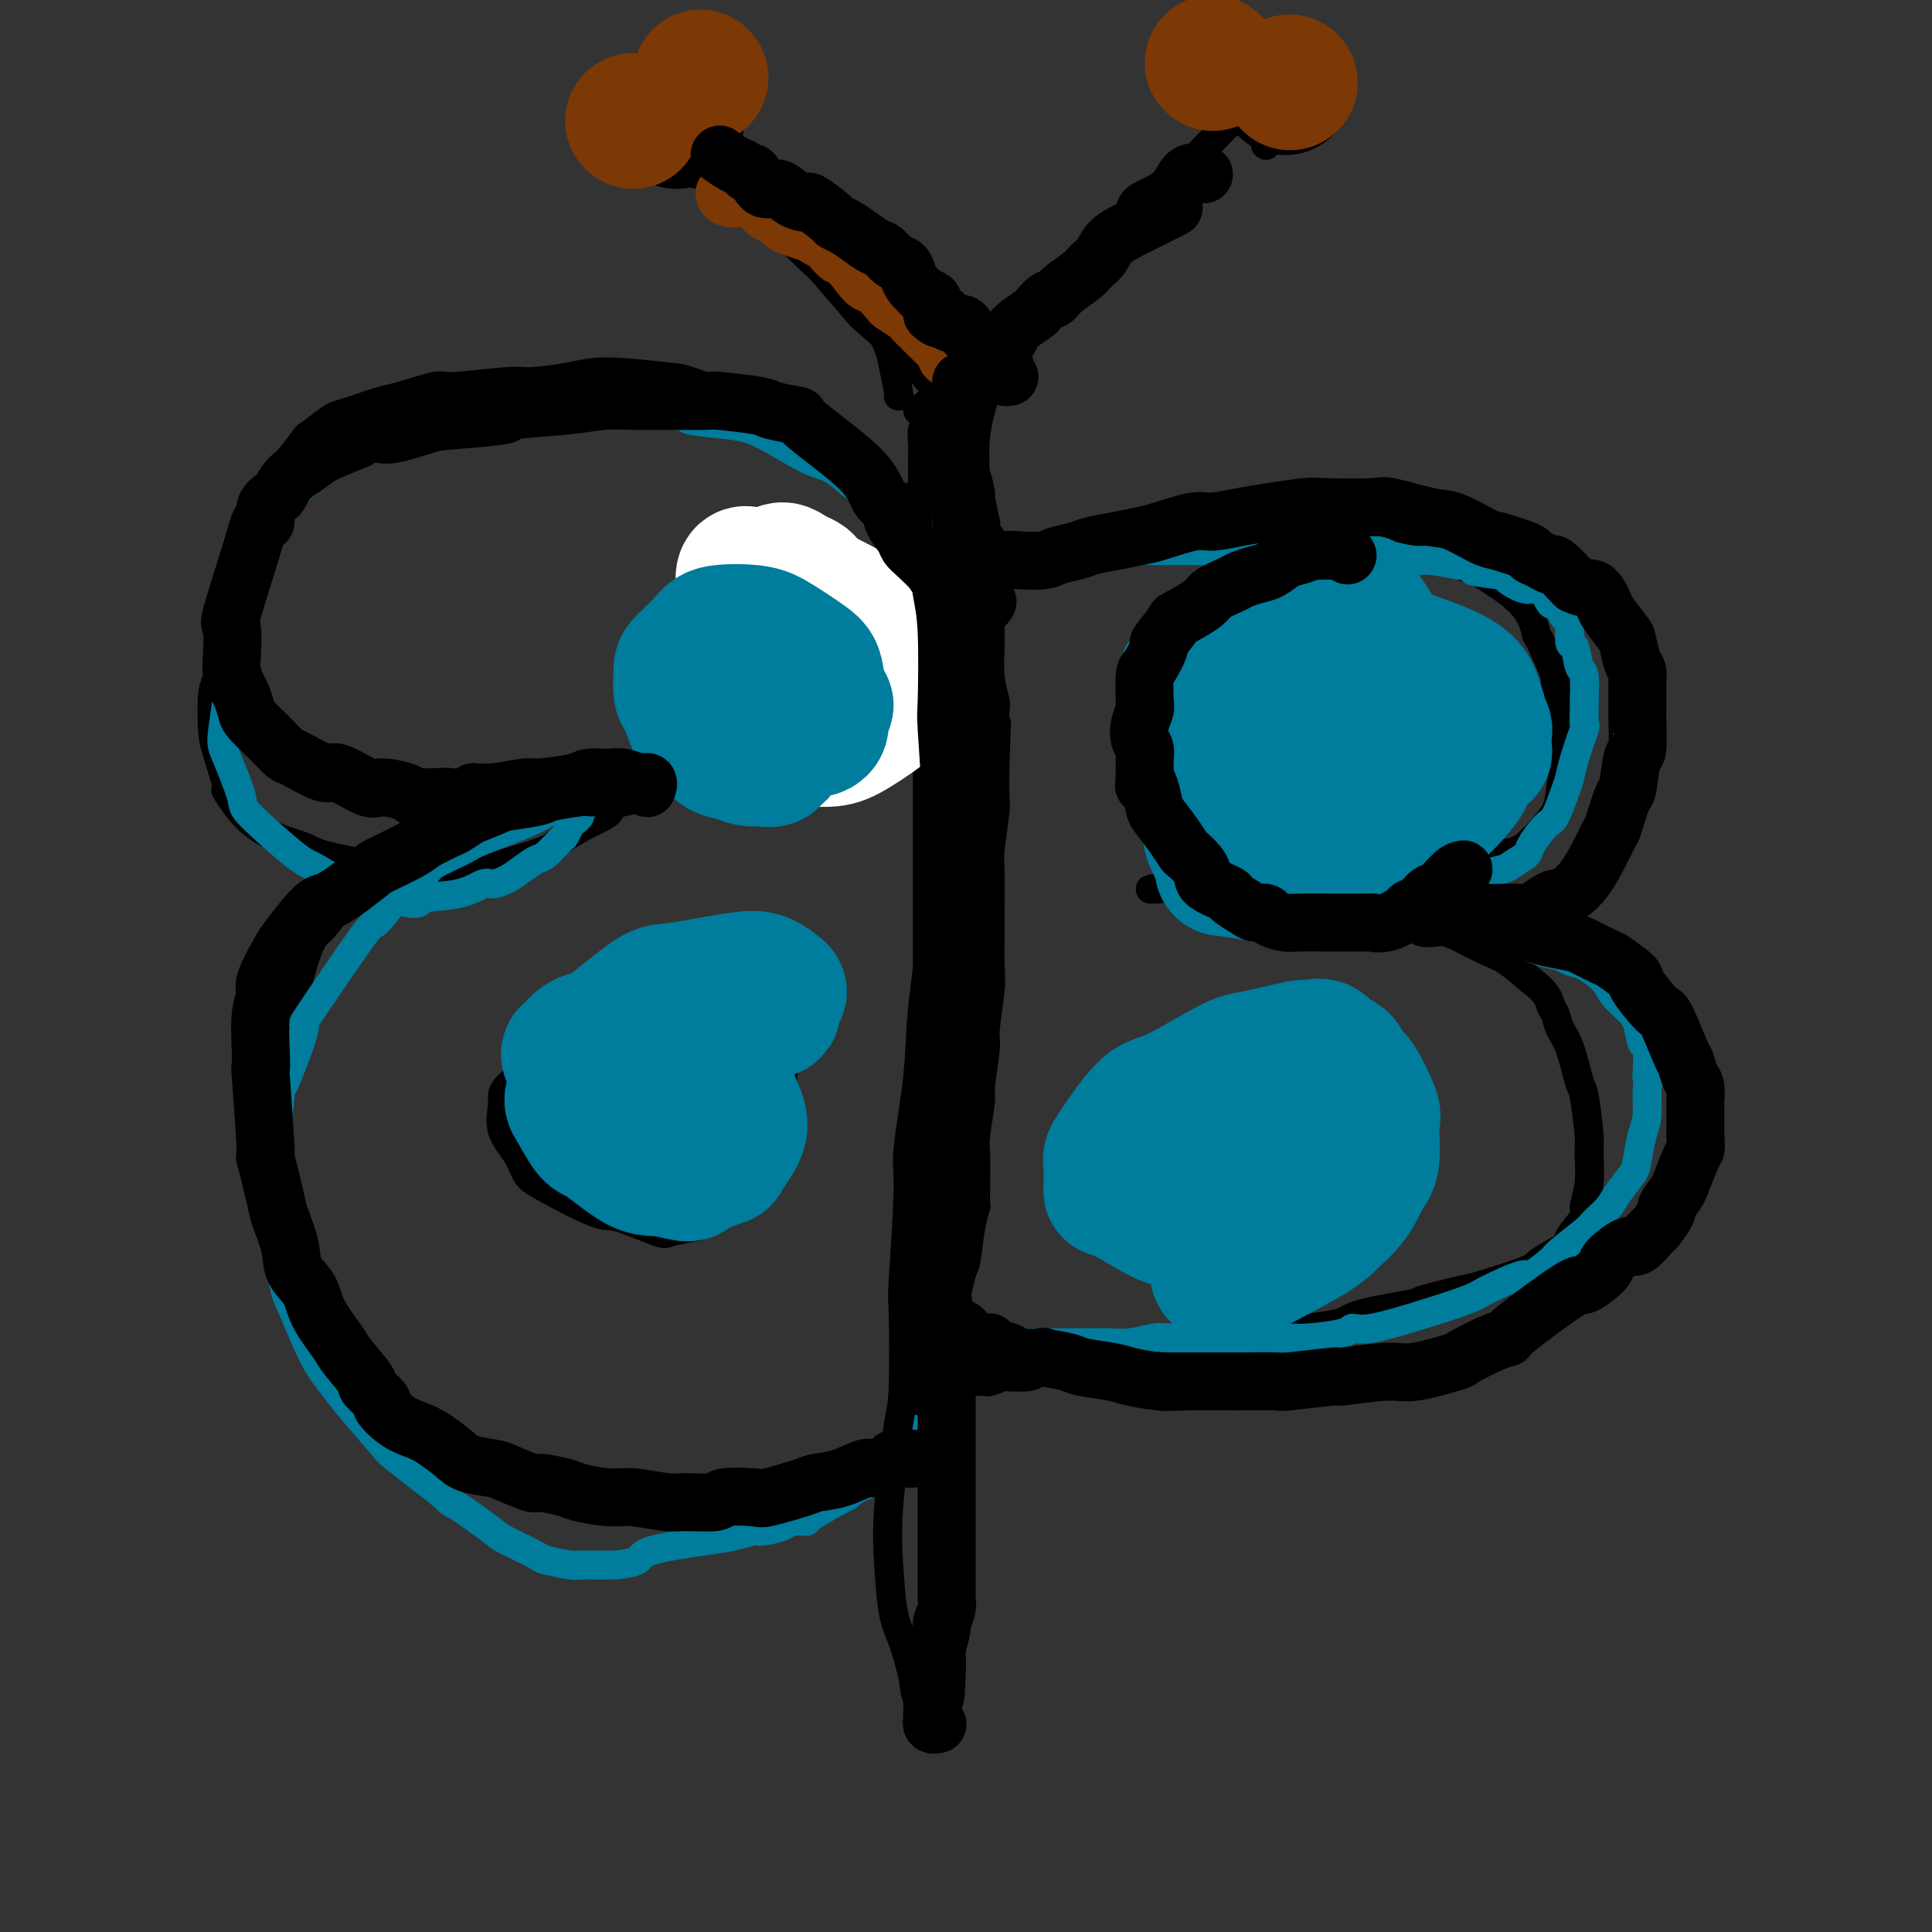 <svg viewBox='0 0 400 400' version='1.1' xmlns='http://www.w3.org/2000/svg' xmlns:xlink='http://www.w3.org/1999/xlink'><rect x="0" y="0" width="400" height="400" fill="#333333" stroke="none"/><g fill='none' stroke='#000000' stroke-width='6' stroke-linecap='round' stroke-linejoin='round'><path d='M190,302c0.031,-0.453 0.061,-0.907 0,-2c-0.061,-1.093 -0.214,-2.826 0,-5c0.214,-2.174 0.793,-4.790 1,-6c0.207,-1.210 0.041,-1.015 0,-2c-0.041,-0.985 0.041,-3.149 0,-6c-0.041,-2.851 -0.207,-6.390 0,-11c0.207,-4.610 0.788,-10.290 1,-15c0.212,-4.710 0.057,-8.448 0,-13c-0.057,-4.552 -0.015,-9.918 0,-13c0.015,-3.082 0.004,-3.882 0,-8c-0.004,-4.118 -0.001,-11.556 0,-15c0.001,-3.444 0.000,-2.895 0,-6c-0.000,-3.105 -0.000,-9.866 0,-13c0.000,-3.134 0.000,-2.642 0,-5c-0.000,-2.358 -0.000,-7.567 0,-10c0.000,-2.433 0.000,-2.092 0,-4c-0.000,-1.908 -0.001,-6.066 0,-8c0.001,-1.934 0.004,-1.643 0,-3c-0.004,-1.357 -0.015,-4.361 0,-6c0.015,-1.639 0.056,-1.914 0,-3c-0.056,-1.086 -0.210,-2.985 0,-4c0.210,-1.015 0.785,-1.146 1,-3c0.215,-1.854 0.072,-5.430 0,-7c-0.072,-1.570 -0.071,-1.132 0,-2c0.071,-0.868 0.211,-3.041 0,-5c-0.211,-1.959 -0.775,-3.702 -1,-5c-0.225,-1.298 -0.113,-2.149 0,-3'/><path d='M192,119c0.293,-29.348 0.026,-11.218 0,-5c-0.026,6.218 0.189,0.525 0,-2c-0.189,-2.525 -0.783,-1.881 -1,-2c-0.217,-0.119 -0.058,-1.000 0,-2c0.058,-1.000 0.016,-2.119 0,-3c-0.016,-0.881 -0.005,-1.525 0,-3c0.005,-1.475 0.005,-3.783 0,-5c-0.005,-1.217 -0.015,-1.344 0,-2c0.015,-0.656 0.057,-1.840 0,-3c-0.057,-1.160 -0.211,-2.297 0,-3c0.211,-0.703 0.789,-0.972 1,-1c0.211,-0.028 0.057,0.185 0,0c-0.057,-0.185 -0.016,-0.767 0,-1c0.016,-0.233 0.008,-0.116 0,0'/><path d='M186,82c0.099,0.055 0.198,0.109 0,-1c-0.198,-1.109 -0.692,-3.382 -1,-5c-0.308,-1.618 -0.428,-2.581 -1,-4c-0.572,-1.419 -1.594,-3.295 -2,-5c-0.406,-1.705 -0.196,-3.238 -1,-5c-0.804,-1.762 -2.621,-3.751 -4,-6c-1.379,-2.249 -2.319,-4.756 -3,-6c-0.681,-1.244 -1.101,-1.224 -2,-2c-0.899,-0.776 -2.276,-2.347 -4,-4c-1.724,-1.653 -3.797,-3.388 -6,-5c-2.203,-1.612 -4.538,-3.101 -6,-4c-1.462,-0.899 -2.052,-1.208 -4,-2c-1.948,-0.792 -5.254,-2.069 -7,-3c-1.746,-0.931 -1.932,-1.518 -3,-2c-1.068,-0.482 -3.018,-0.861 -4,-1c-0.982,-0.139 -0.995,-0.040 -1,0c-0.005,0.040 -0.003,0.020 0,0'/><path d='M190,85c3.364,-2.574 6.728,-5.148 8,-6c1.272,-0.852 0.453,0.018 2,-1c1.547,-1.018 5.458,-3.923 8,-6c2.542,-2.077 3.713,-3.324 5,-5c1.287,-1.676 2.691,-3.779 4,-5c1.309,-1.221 2.523,-1.558 4,-3c1.477,-1.442 3.217,-3.989 5,-6c1.783,-2.011 3.610,-3.485 5,-5c1.390,-1.515 2.344,-3.071 3,-4c0.656,-0.929 1.014,-1.230 2,-2c0.986,-0.770 2.600,-2.008 4,-3c1.400,-0.992 2.584,-1.739 5,-4c2.416,-2.261 6.063,-6.035 8,-8c1.937,-1.965 2.166,-2.120 3,-3c0.834,-0.880 2.275,-2.483 3,-3c0.725,-0.517 0.734,0.053 1,0c0.266,-0.053 0.790,-0.729 1,-1c0.210,-0.271 0.105,-0.135 0,0'/><path d='M256,16c0.000,0.000 0.100,0.100 0.1,0.1'/><path d='M262,30c0.000,0.000 0.100,0.100 0.1,0.1'/><path d='M265,22c0.000,0.000 0.100,0.100 0.1,0.1'/><path d='M268,27c0.000,0.000 0.100,0.100 0.1,0.1'/><path d='M268,28c0.000,0.000 0.100,0.100 0.1,0.1'/><path d='M266,27c0.000,0.000 0.100,0.100 0.1,0.1'/><path d='M270,18c0.000,0.000 0.100,0.100 0.1,0.1'/><path d='M268,15c0.000,0.000 0.100,0.100 0.1,0.1'/><path d='M134,24c0.000,0.000 0.100,0.100 0.1,0.1'/><path d='M141,20c0.000,0.000 0.100,0.100 0.1,0.1'/><path d='M131,29c0.000,0.000 0.100,0.100 0.1,0.1'/><path d='M145,26c0.000,0.000 0.100,0.100 0.1,0.1'/><path d='M141,30c0.000,0.000 0.100,0.100 0.1,0.1'/><path d='M193,114c-1.066,-0.986 -2.133,-1.973 -3,-3c-0.867,-1.027 -1.535,-2.095 -2,-3c-0.465,-0.905 -0.726,-1.648 -1,-2c-0.274,-0.352 -0.560,-0.314 -1,-1c-0.440,-0.686 -1.035,-2.098 -2,-3c-0.965,-0.902 -2.299,-1.295 -3,-2c-0.701,-0.705 -0.767,-1.723 -2,-3c-1.233,-1.277 -3.632,-2.814 -5,-4c-1.368,-1.186 -1.706,-2.020 -3,-3c-1.294,-0.980 -3.544,-2.106 -5,-3c-1.456,-0.894 -2.117,-1.557 -3,-2c-0.883,-0.443 -1.989,-0.668 -3,-1c-1.011,-0.332 -1.928,-0.773 -3,-1c-1.072,-0.227 -2.299,-0.240 -5,-1c-2.701,-0.760 -6.878,-2.266 -9,-3c-2.122,-0.734 -2.191,-0.695 -5,-1c-2.809,-0.305 -8.357,-0.953 -12,-1c-3.643,-0.047 -5.380,0.507 -8,1c-2.620,0.493 -6.123,0.924 -8,1c-1.877,0.076 -2.128,-0.202 -5,0c-2.872,0.202 -8.366,0.883 -11,1c-2.634,0.117 -2.407,-0.329 -4,0c-1.593,0.329 -5.006,1.435 -7,2c-1.994,0.565 -2.570,0.590 -4,1c-1.430,0.410 -3.715,1.205 -6,2'/><path d='M73,85c-3.519,1.038 -3.816,1.134 -5,2c-1.184,0.866 -3.256,2.502 -4,3c-0.744,0.498 -0.162,-0.141 -1,1c-0.838,1.141 -3.097,4.064 -4,5c-0.903,0.936 -0.450,-0.113 -1,1c-0.550,1.113 -2.101,4.389 -3,6c-0.899,1.611 -1.144,1.558 -2,3c-0.856,1.442 -2.323,4.378 -3,6c-0.677,1.622 -0.563,1.928 -1,4c-0.437,2.072 -1.424,5.909 -2,9c-0.576,3.091 -0.741,5.435 -1,8c-0.259,2.565 -0.611,5.352 -1,7c-0.389,1.648 -0.816,2.159 -1,4c-0.184,1.841 -0.126,5.014 0,7c0.126,1.986 0.320,2.787 1,5c0.680,2.213 1.845,5.839 2,7c0.155,1.161 -0.702,-0.141 0,1c0.702,1.141 2.962,4.726 6,7c3.038,2.274 6.855,3.236 9,4c2.145,0.764 2.617,1.330 5,2c2.383,0.670 6.676,1.444 9,2c2.324,0.556 2.677,0.893 5,1c2.323,0.107 6.615,-0.016 9,0c2.385,0.016 2.863,0.171 5,0c2.137,-0.171 5.935,-0.669 8,-1c2.065,-0.331 2.399,-0.495 4,-1c1.601,-0.505 4.470,-1.352 6,-2c1.530,-0.648 1.719,-1.098 3,-2c1.281,-0.902 3.652,-2.258 5,-3c1.348,-0.742 1.674,-0.871 2,-1'/><path d='M123,170c3.733,-1.818 3.065,-1.864 3,-2c-0.065,-0.136 0.473,-0.362 1,-1c0.527,-0.638 1.043,-1.686 1,-2c-0.043,-0.314 -0.646,0.107 -1,0c-0.354,-0.107 -0.460,-0.743 -1,-1c-0.540,-0.257 -1.515,-0.136 -2,0c-0.485,0.136 -0.479,0.287 -1,0c-0.521,-0.287 -1.567,-1.013 -2,-1c-0.433,0.013 -0.253,0.764 -1,1c-0.747,0.236 -2.420,-0.042 -4,0c-1.580,0.042 -3.066,0.406 -5,1c-1.934,0.594 -4.316,1.420 -6,2c-1.684,0.580 -2.669,0.914 -5,2c-2.331,1.086 -6.009,2.925 -8,4c-1.991,1.075 -2.294,1.388 -4,2c-1.706,0.612 -4.816,1.525 -6,2c-1.184,0.475 -0.444,0.513 -2,2c-1.556,1.487 -5.410,4.423 -8,7c-2.590,2.577 -3.916,4.794 -5,6c-1.084,1.206 -1.925,1.401 -3,4c-1.075,2.599 -2.383,7.601 -3,10c-0.617,2.399 -0.544,2.195 -1,4c-0.456,1.805 -1.443,5.618 -2,8c-0.557,2.382 -0.685,3.333 -1,5c-0.315,1.667 -0.818,4.049 -1,6c-0.182,1.951 -0.043,3.470 0,5c0.043,1.530 -0.009,3.070 0,4c0.009,0.930 0.079,1.250 0,3c-0.079,1.750 -0.308,4.928 0,8c0.308,3.072 1.154,6.036 2,9'/><path d='M58,258c1.037,5.982 2.628,6.437 4,8c1.372,1.563 2.525,4.233 3,6c0.475,1.767 0.274,2.629 2,5c1.726,2.371 5.380,6.250 7,8c1.620,1.750 1.205,1.370 3,3c1.795,1.630 5.800,5.271 8,7c2.200,1.729 2.596,1.547 5,3c2.404,1.453 6.815,4.540 9,6c2.185,1.460 2.143,1.291 4,2c1.857,0.709 5.611,2.295 8,3c2.389,0.705 3.411,0.529 6,1c2.589,0.471 6.744,1.590 9,2c2.256,0.410 2.613,0.111 5,0c2.387,-0.111 6.804,-0.032 9,0c2.196,0.032 2.172,0.018 3,0c0.828,-0.018 2.508,-0.042 4,0c1.492,0.042 2.796,0.148 4,0c1.204,-0.148 2.306,-0.549 4,-1c1.694,-0.451 3.978,-0.952 5,-1c1.022,-0.048 0.782,0.358 2,0c1.218,-0.358 3.893,-1.480 5,-2c1.107,-0.520 0.646,-0.437 2,-1c1.354,-0.563 4.525,-1.772 6,-2c1.475,-0.228 1.255,0.525 4,-1c2.745,-1.525 8.455,-5.330 11,-7c2.545,-1.670 1.925,-1.207 2,-1c0.075,0.207 0.843,0.158 1,0c0.157,-0.158 -0.298,-0.424 0,-1c0.298,-0.576 1.350,-1.463 2,-2c0.650,-0.537 0.900,-0.725 1,-1c0.100,-0.275 0.050,-0.638 0,-1'/><path d='M196,291c2.833,-2.167 1.417,-1.083 0,0'/><path d='M196,122c0.184,-0.215 0.367,-0.431 1,-1c0.633,-0.569 1.714,-1.493 3,-2c1.286,-0.507 2.775,-0.597 5,-1c2.225,-0.403 5.185,-1.120 8,-2c2.815,-0.880 5.484,-1.925 9,-3c3.516,-1.075 7.877,-2.181 11,-3c3.123,-0.819 5.006,-1.353 10,-2c4.994,-0.647 13.098,-1.408 17,-2c3.902,-0.592 3.603,-1.017 6,-1c2.397,0.017 7.489,0.475 10,1c2.511,0.525 2.441,1.117 5,2c2.559,0.883 7.746,2.057 10,3c2.254,0.943 1.574,1.655 4,3c2.426,1.345 7.957,3.324 10,4c2.043,0.676 0.598,0.050 2,1c1.402,0.950 5.652,3.475 8,6c2.348,2.525 2.794,5.049 3,6c0.206,0.951 0.172,0.327 1,2c0.828,1.673 2.520,5.641 3,7c0.480,1.359 -0.251,0.109 0,2c0.251,1.891 1.483,6.923 2,10c0.517,3.077 0.318,4.200 0,6c-0.318,1.800 -0.755,4.276 -1,6c-0.245,1.724 -0.297,2.695 -1,4c-0.703,1.305 -2.058,2.944 -3,4c-0.942,1.056 -1.471,1.528 -2,2'/><path d='M317,174c-2.728,3.046 -6.048,2.663 -8,3c-1.952,0.337 -2.537,1.396 -5,2c-2.463,0.604 -6.805,0.754 -9,1c-2.195,0.246 -2.245,0.588 -6,1c-3.755,0.412 -11.216,0.895 -14,1c-2.784,0.105 -0.889,-0.168 -3,0c-2.111,0.168 -8.226,0.777 -11,1c-2.774,0.223 -2.206,0.059 -4,0c-1.794,-0.059 -5.948,-0.012 -8,0c-2.052,0.012 -2.001,-0.011 -3,0c-0.999,0.011 -3.047,0.057 -4,0c-0.953,-0.057 -0.810,-0.215 -1,0c-0.190,0.215 -0.713,0.804 -1,1c-0.287,0.196 -0.339,-0.001 -1,0c-0.661,0.001 -1.931,0.198 1,0c2.931,-0.198 10.062,-0.792 14,-1c3.938,-0.208 4.683,-0.029 6,0c1.317,0.029 3.206,-0.091 5,0c1.794,0.091 3.494,0.392 5,1c1.506,0.608 2.818,1.524 5,2c2.182,0.476 5.234,0.513 7,1c1.766,0.487 2.247,1.424 4,2c1.753,0.576 4.776,0.791 6,1c1.224,0.209 0.647,0.410 2,1c1.353,0.590 4.636,1.567 6,2c1.364,0.433 0.809,0.322 2,1c1.191,0.678 4.128,2.144 6,3c1.872,0.856 2.678,1.102 4,2c1.322,0.898 3.161,2.449 5,4'/><path d='M317,203c3.485,2.597 3.697,4.091 4,5c0.303,0.909 0.697,1.235 1,2c0.303,0.765 0.516,1.970 1,3c0.484,1.030 1.240,1.887 2,4c0.760,2.113 1.525,5.484 2,7c0.475,1.516 0.658,1.177 1,3c0.342,1.823 0.841,5.809 1,8c0.159,2.191 -0.022,2.587 0,4c0.022,1.413 0.245,3.844 0,6c-0.245,2.156 -0.959,4.038 -1,5c-0.041,0.962 0.593,1.005 0,2c-0.593,0.995 -2.411,2.943 -3,4c-0.589,1.057 0.053,1.224 -1,2c-1.053,0.776 -3.800,2.162 -5,3c-1.200,0.838 -0.852,1.127 -3,2c-2.148,0.873 -6.792,2.331 -9,3c-2.208,0.669 -1.979,0.550 -4,1c-2.021,0.450 -6.292,1.469 -8,2c-1.708,0.531 -0.854,0.574 -3,1c-2.146,0.426 -7.293,1.237 -10,2c-2.707,0.763 -2.975,1.480 -5,2c-2.025,0.520 -5.809,0.842 -12,2c-6.191,1.158 -14.791,3.151 -18,4c-3.209,0.849 -1.027,0.553 -2,1c-0.973,0.447 -5.101,1.635 -7,2c-1.899,0.365 -1.570,-0.095 -3,0c-1.430,0.095 -4.618,0.744 -7,1c-2.382,0.256 -3.958,0.120 -6,0c-2.042,-0.120 -4.550,-0.225 -6,0c-1.450,0.225 -1.843,0.778 -3,1c-1.157,0.222 -3.079,0.111 -5,0'/><path d='M208,285c-4.757,0.249 -1.651,-0.130 -1,0c0.651,0.130 -1.153,0.768 -2,1c-0.847,0.232 -0.736,0.060 -1,0c-0.264,-0.060 -0.903,-0.006 -2,0c-1.097,0.006 -2.651,-0.037 -3,0c-0.349,0.037 0.506,0.154 0,0c-0.506,-0.154 -2.374,-0.580 -3,-1c-0.626,-0.420 -0.010,-0.834 0,-1c0.010,-0.166 -0.586,-0.083 -1,0c-0.414,0.083 -0.647,0.167 -1,0c-0.353,-0.167 -0.826,-0.583 -1,-1c-0.174,-0.417 -0.050,-0.833 0,-1c0.050,-0.167 0.025,-0.083 0,0'/><path d='M121,212c-0.154,0.778 -0.307,1.556 -1,2c-0.693,0.444 -1.924,0.555 -3,1c-1.076,0.445 -1.997,1.225 -3,2c-1.003,0.775 -2.087,1.545 -3,2c-0.913,0.455 -1.656,0.595 -2,1c-0.344,0.405 -0.291,1.076 -1,2c-0.709,0.924 -2.180,2.101 -3,3c-0.820,0.899 -0.988,1.518 -1,2c-0.012,0.482 0.132,0.825 0,2c-0.132,1.175 -0.540,3.181 0,5c0.540,1.819 2.029,3.451 3,5c0.971,1.549 1.423,3.015 2,4c0.577,0.985 1.278,1.491 4,3c2.722,1.509 7.466,4.023 10,5c2.534,0.977 2.859,0.418 5,1c2.141,0.582 6.098,2.304 8,3c1.902,0.696 1.749,0.367 3,0c1.251,-0.367 3.905,-0.771 5,-1c1.095,-0.229 0.631,-0.284 2,-1c1.369,-0.716 4.569,-2.093 6,-3c1.431,-0.907 1.091,-1.342 2,-3c0.909,-1.658 3.067,-4.538 4,-6c0.933,-1.462 0.642,-1.505 1,-3c0.358,-1.495 1.366,-4.441 2,-6c0.634,-1.559 0.896,-1.731 1,-3c0.104,-1.269 0.052,-3.634 0,-6'/><path d='M162,223c0.732,-3.290 0.562,-2.516 0,-4c-0.562,-1.484 -1.516,-5.226 -2,-7c-0.484,-1.774 -0.496,-1.579 -2,-3c-1.504,-1.421 -4.498,-4.457 -6,-6c-1.502,-1.543 -1.513,-1.591 -3,-2c-1.487,-0.409 -4.451,-1.179 -6,-2c-1.549,-0.821 -1.683,-1.695 -3,-2c-1.317,-0.305 -3.818,-0.043 -5,0c-1.182,0.043 -1.046,-0.135 -2,0c-0.954,0.135 -2.998,0.583 -4,1c-1.002,0.417 -0.962,0.805 -2,2c-1.038,1.195 -3.154,3.199 -4,4c-0.846,0.801 -0.423,0.401 0,0'/><path d='M155,119c-1.292,-0.423 -2.584,-0.846 -3,-1c-0.416,-0.154 0.043,-0.038 0,0c-0.043,0.038 -0.590,-0.003 -1,0c-0.410,0.003 -0.684,0.049 -1,0c-0.316,-0.049 -0.675,-0.194 -1,0c-0.325,0.194 -0.615,0.727 -1,1c-0.385,0.273 -0.866,0.284 -2,1c-1.134,0.716 -2.923,2.135 -4,3c-1.077,0.865 -1.443,1.176 -2,3c-0.557,1.824 -1.304,5.160 -2,7c-0.696,1.840 -1.340,2.182 -1,4c0.340,1.818 1.665,5.111 2,7c0.335,1.889 -0.319,2.372 1,4c1.319,1.628 4.613,4.400 6,6c1.387,1.600 0.867,2.028 3,3c2.133,0.972 6.918,2.488 10,3c3.082,0.512 4.462,0.020 6,0c1.538,-0.020 3.236,0.433 5,0c1.764,-0.433 3.596,-1.752 5,-3c1.404,-1.248 2.381,-2.426 3,-3c0.619,-0.574 0.881,-0.544 1,-2c0.119,-1.456 0.097,-4.397 0,-6c-0.097,-1.603 -0.268,-1.868 -1,-4c-0.732,-2.132 -2.024,-6.129 -3,-8c-0.976,-1.871 -1.634,-1.614 -3,-3c-1.366,-1.386 -3.438,-4.416 -5,-6c-1.562,-1.584 -2.615,-1.724 -4,-2c-1.385,-0.276 -3.104,-0.690 -4,-1c-0.896,-0.310 -0.970,-0.517 -2,0c-1.030,0.517 -3.015,1.759 -5,3'/><path d='M152,125c-2.378,0.978 -2.822,2.422 -3,3c-0.178,0.578 -0.089,0.289 0,0'/><path d='M251,222c-1.498,0.363 -2.995,0.726 -4,1c-1.005,0.274 -1.517,0.458 -2,1c-0.483,0.542 -0.938,1.443 -2,2c-1.062,0.557 -2.733,0.769 -3,1c-0.267,0.231 0.869,0.481 0,2c-0.869,1.519 -3.742,4.306 -5,6c-1.258,1.694 -0.902,2.294 -1,4c-0.098,1.706 -0.649,4.519 -1,6c-0.351,1.481 -0.503,1.632 0,3c0.503,1.368 1.659,3.953 3,6c1.341,2.047 2.867,3.556 4,4c1.133,0.444 1.873,-0.177 3,0c1.127,0.177 2.640,1.152 4,2c1.360,0.848 2.568,1.568 5,1c2.432,-0.568 6.089,-2.425 8,-3c1.911,-0.575 2.075,0.133 4,-1c1.925,-1.133 5.609,-4.108 7,-6c1.391,-1.892 0.488,-2.702 1,-5c0.512,-2.298 2.438,-6.084 3,-8c0.562,-1.916 -0.241,-1.964 -1,-4c-0.759,-2.036 -1.475,-6.061 -2,-8c-0.525,-1.939 -0.859,-1.790 -2,-3c-1.141,-1.210 -3.087,-3.777 -4,-5c-0.913,-1.223 -0.791,-1.101 -2,-1c-1.209,0.101 -3.749,0.181 -5,0c-1.251,-0.181 -1.215,-0.623 -3,0c-1.785,0.623 -5.393,2.312 -9,4'/><path d='M247,221c-2.511,1.289 -4.289,2.511 -5,3c-0.711,0.489 -0.356,0.244 0,0'/><path d='M261,120c-0.330,0.418 -0.660,0.835 -1,1c-0.340,0.165 -0.689,0.077 -1,0c-0.311,-0.077 -0.585,-0.145 -1,0c-0.415,0.145 -0.970,0.502 -2,1c-1.030,0.498 -2.533,1.139 -4,2c-1.467,0.861 -2.898,1.944 -4,3c-1.102,1.056 -1.877,2.086 -4,4c-2.123,1.914 -5.595,4.712 -7,6c-1.405,1.288 -0.742,1.066 -1,3c-0.258,1.934 -1.436,6.025 -2,8c-0.564,1.975 -0.514,1.835 0,3c0.514,1.165 1.493,3.634 2,5c0.507,1.366 0.541,1.628 3,3c2.459,1.372 7.342,3.855 10,5c2.658,1.145 3.089,0.953 6,1c2.911,0.047 8.300,0.331 12,0c3.700,-0.331 5.709,-1.279 8,-2c2.291,-0.721 4.864,-1.215 7,-2c2.136,-0.785 3.835,-1.860 5,-3c1.165,-1.140 1.794,-2.344 2,-3c0.206,-0.656 -0.013,-0.765 0,-2c0.013,-1.235 0.259,-3.597 0,-5c-0.259,-1.403 -1.022,-1.846 -2,-3c-0.978,-1.154 -2.171,-3.019 -3,-4c-0.829,-0.981 -1.294,-1.077 -4,-1c-2.706,0.077 -7.652,0.329 -15,2c-7.348,1.671 -17.100,4.763 -21,6c-3.900,1.237 -1.950,0.618 0,0'/></g>
<g fill='none' stroke='#007C9C' stroke-width='6' stroke-linecap='round' stroke-linejoin='round'><path d='M256,230c1.268,-1.497 2.536,-2.995 3,-4c0.464,-1.005 0.125,-1.519 0,-2c-0.125,-0.481 -0.036,-0.930 0,-1c0.036,-0.070 0.020,0.239 0,0c-0.020,-0.239 -0.043,-1.027 0,-1c0.043,0.027 0.151,0.869 0,1c-0.151,0.131 -0.561,-0.450 -1,0c-0.439,0.450 -0.906,1.929 -1,3c-0.094,1.071 0.185,1.734 0,3c-0.185,1.266 -0.834,3.137 -1,5c-0.166,1.863 0.151,3.719 0,5c-0.151,1.281 -0.769,1.987 -1,3c-0.231,1.013 -0.076,2.333 0,3c0.076,0.667 0.072,0.682 0,1c-0.072,0.318 -0.211,0.941 0,1c0.211,0.059 0.771,-0.445 1,-1c0.229,-0.555 0.128,-1.160 0,-2c-0.128,-0.840 -0.284,-1.917 0,-3c0.284,-1.083 1.007,-2.174 1,-3c-0.007,-0.826 -0.744,-1.386 -1,-2c-0.256,-0.614 -0.030,-1.281 0,-2c0.030,-0.719 -0.134,-1.491 0,-2c0.134,-0.509 0.567,-0.754 1,-1'/><path d='M257,231c0.311,-2.178 0.089,-0.622 0,0c-0.089,0.622 -0.044,0.311 0,0'/><path d='M248,235c0.000,0.000 0.100,0.100 0.1,0.1'/><path d='M260,238c-0.200,0.000 -0.400,0.000 -1,0c-0.600,0.000 -1.600,0.000 -2,0c-0.400,0.000 -0.200,0.000 0,0'/><path d='M256,240c0.000,0.000 0.100,0.100 0.1,0.1'/><path d='M249,243c0.422,-0.444 0.844,-0.889 1,0c0.156,0.889 0.044,3.111 0,4c-0.044,0.889 -0.022,0.444 0,0'/><path d='M257,241c0.000,0.000 0.100,0.100 0.1,0.1'/><path d='M260,241c-0.540,0.115 -1.080,0.230 -1,1c0.080,0.770 0.781,2.195 1,3c0.219,0.805 -0.045,0.990 0,1c0.045,0.010 0.398,-0.154 1,0c0.602,0.154 1.454,0.628 2,1c0.546,0.372 0.788,0.643 1,1c0.212,0.357 0.394,0.799 1,1c0.606,0.201 1.635,0.160 2,0c0.365,-0.160 0.068,-0.440 0,-1c-0.068,-0.560 0.095,-1.402 0,-2c-0.095,-0.598 -0.449,-0.952 -1,-2c-0.551,-1.048 -1.300,-2.789 -2,-4c-0.700,-1.211 -1.352,-1.891 -2,-2c-0.648,-0.109 -1.291,0.353 -2,0c-0.709,-0.353 -1.482,-1.521 -2,-2c-0.518,-0.479 -0.780,-0.269 -1,0c-0.220,0.269 -0.399,0.598 -1,1c-0.601,0.402 -1.626,0.878 -2,1c-0.374,0.122 -0.099,-0.111 0,0c0.099,0.111 0.020,0.566 0,1c-0.020,0.434 0.017,0.846 0,1c-0.017,0.154 -0.088,0.049 0,0c0.088,-0.049 0.336,-0.040 1,0c0.664,0.040 1.744,0.113 2,0c0.256,-0.113 -0.313,-0.412 0,-1c0.313,-0.588 1.507,-1.466 2,-2c0.493,-0.534 0.284,-0.724 0,-2c-0.284,-1.276 -0.642,-3.638 -1,-6'/><path d='M258,229c-0.371,-1.817 -0.800,-2.360 -1,-3c-0.200,-0.640 -0.172,-1.379 0,-2c0.172,-0.621 0.487,-1.126 0,-1c-0.487,0.126 -1.778,0.884 -3,2c-1.222,1.116 -2.377,2.591 -4,5c-1.623,2.409 -3.716,5.752 -5,8c-1.284,2.248 -1.759,3.402 -3,6c-1.241,2.598 -3.247,6.641 -4,9c-0.753,2.359 -0.253,3.033 0,4c0.253,0.967 0.258,2.226 0,3c-0.258,0.774 -0.779,1.064 0,1c0.779,-0.064 2.858,-0.481 4,-1c1.142,-0.519 1.347,-1.141 3,-2c1.653,-0.859 4.754,-1.957 7,-3c2.246,-1.043 3.639,-2.032 4,-2c0.361,0.032 -0.308,1.083 1,-1c1.308,-2.083 4.595,-7.301 6,-9c1.405,-1.699 0.928,0.120 1,0c0.072,-0.120 0.694,-2.179 1,-3c0.306,-0.821 0.295,-0.403 0,-1c-0.295,-0.597 -0.876,-2.209 -1,-3c-0.124,-0.791 0.208,-0.762 0,-1c-0.208,-0.238 -0.956,-0.743 -1,-1c-0.044,-0.257 0.616,-0.265 0,0c-0.616,0.265 -2.508,0.805 -3,1c-0.492,0.195 0.414,0.047 0,1c-0.414,0.953 -2.150,3.009 -3,4c-0.850,0.991 -0.813,0.917 -1,2c-0.187,1.083 -0.596,3.321 -1,4c-0.404,0.679 -0.801,-0.202 -1,0c-0.199,0.202 -0.200,1.486 0,2c0.200,0.514 0.600,0.257 1,0'/><path d='M255,248c-0.562,1.606 0.532,-0.878 1,-2c0.468,-1.122 0.308,-0.880 1,-2c0.692,-1.120 2.235,-3.600 3,-5c0.765,-1.400 0.752,-1.718 1,-4c0.248,-2.282 0.757,-6.527 1,-9c0.243,-2.473 0.220,-3.172 0,-5c-0.220,-1.828 -0.637,-4.784 -1,-6c-0.363,-1.216 -0.674,-0.691 -1,-1c-0.326,-0.309 -0.669,-1.452 -1,-2c-0.331,-0.548 -0.649,-0.499 -1,0c-0.351,0.499 -0.734,1.450 -1,2c-0.266,0.550 -0.413,0.701 -1,2c-0.587,1.299 -1.614,3.748 -2,5c-0.386,1.252 -0.133,1.306 0,2c0.133,0.694 0.144,2.026 0,3c-0.144,0.974 -0.442,1.588 0,2c0.442,0.412 1.626,0.622 2,1c0.374,0.378 -0.061,0.925 0,1c0.061,0.075 0.618,-0.320 1,0c0.382,0.320 0.590,1.357 1,0c0.410,-1.357 1.023,-5.108 1,-7c-0.023,-1.892 -0.682,-1.926 -1,-2c-0.318,-0.074 -0.295,-0.190 -1,-1c-0.705,-0.810 -2.137,-2.316 -3,-3c-0.863,-0.684 -1.156,-0.548 -2,0c-0.844,0.548 -2.240,1.506 -3,2c-0.760,0.494 -0.884,0.524 -2,2c-1.116,1.476 -3.224,4.397 -4,6c-0.776,1.603 -0.222,1.886 0,3c0.222,1.114 0.111,3.057 0,5'/><path d='M243,235c-0.054,2.104 -0.189,3.362 0,4c0.189,0.638 0.701,0.654 1,1c0.299,0.346 0.383,1.021 1,1c0.617,-0.021 1.766,-0.737 3,-1c1.234,-0.263 2.554,-0.072 4,-1c1.446,-0.928 3.018,-2.973 4,-4c0.982,-1.027 1.374,-1.035 2,-2c0.626,-0.965 1.487,-2.888 2,-4c0.513,-1.112 0.678,-1.415 1,-2c0.322,-0.585 0.800,-1.452 1,-2c0.200,-0.548 0.123,-0.777 0,-1c-0.123,-0.223 -0.291,-0.441 -1,0c-0.709,0.441 -1.960,1.542 -4,3c-2.040,1.458 -4.869,3.274 -6,4c-1.131,0.726 -0.566,0.363 0,0'/><path d='M266,142c0.215,0.227 0.431,0.454 1,1c0.569,0.546 1.492,1.410 2,2c0.508,0.590 0.601,0.905 1,1c0.399,0.095 1.105,-0.030 2,0c0.895,0.030 1.980,0.215 3,0c1.020,-0.215 1.974,-0.831 3,-1c1.026,-0.169 2.125,0.110 3,0c0.875,-0.110 1.525,-0.610 2,-1c0.475,-0.390 0.775,-0.669 1,-1c0.225,-0.331 0.374,-0.715 0,-1c-0.374,-0.285 -1.271,-0.470 -3,-2c-1.729,-1.530 -4.290,-4.404 -7,-6c-2.710,-1.596 -5.569,-1.912 -8,-2c-2.431,-0.088 -4.434,0.054 -5,0c-0.566,-0.054 0.304,-0.303 -1,0c-1.304,0.303 -4.781,1.157 -6,2c-1.219,0.843 -0.179,1.674 0,2c0.179,0.326 -0.504,0.147 0,1c0.504,0.853 2.196,2.738 3,4c0.804,1.262 0.719,1.901 2,3c1.281,1.099 3.926,2.659 6,4c2.074,1.341 3.576,2.464 5,3c1.424,0.536 2.769,0.486 5,1c2.231,0.514 5.346,1.591 7,2c1.654,0.409 1.845,0.151 3,0c1.155,-0.151 3.272,-0.194 4,0c0.728,0.194 0.065,0.627 0,0c-0.065,-0.627 0.467,-2.313 1,-4'/><path d='M290,150c0.136,-1.193 -0.023,-2.176 -1,-5c-0.977,-2.824 -2.773,-7.488 -4,-10c-1.227,-2.512 -1.884,-2.871 -3,-4c-1.116,-1.129 -2.690,-3.028 -4,-4c-1.310,-0.972 -2.356,-1.017 -4,-1c-1.644,0.017 -3.886,0.095 -5,0c-1.114,-0.095 -1.099,-0.364 -4,1c-2.901,1.364 -8.719,4.361 -12,6c-3.281,1.639 -4.025,1.918 -6,4c-1.975,2.082 -5.181,5.966 -7,8c-1.819,2.034 -2.250,2.219 -3,4c-0.750,1.781 -1.818,5.159 -2,7c-0.182,1.841 0.524,2.145 1,3c0.476,0.855 0.723,2.261 1,3c0.277,0.739 0.583,0.813 3,1c2.417,0.187 6.943,0.489 11,0c4.057,-0.489 7.645,-1.769 12,-3c4.355,-1.231 9.479,-2.413 12,-3c2.521,-0.587 2.440,-0.581 4,-1c1.560,-0.419 4.763,-1.264 6,-2c1.237,-0.736 0.510,-1.361 0,-2c-0.510,-0.639 -0.801,-1.290 -1,-2c-0.199,-0.710 -0.304,-1.480 -2,-3c-1.696,-1.520 -4.982,-3.792 -7,-5c-2.018,-1.208 -2.767,-1.352 -6,-2c-3.233,-0.648 -8.951,-1.801 -12,-2c-3.049,-0.199 -3.430,0.554 -5,1c-1.570,0.446 -4.328,0.583 -6,1c-1.672,0.417 -2.258,1.112 -3,2c-0.742,0.888 -1.641,1.968 -2,3c-0.359,1.032 -0.180,2.016 0,3'/><path d='M241,148c-0.373,2.494 1.196,4.728 2,6c0.804,1.272 0.843,1.581 3,3c2.157,1.419 6.432,3.949 8,5c1.568,1.051 0.429,0.622 3,1c2.571,0.378 8.854,1.563 11,2c2.146,0.437 0.157,0.128 1,0c0.843,-0.128 4.519,-0.074 6,0c1.481,0.074 0.766,0.168 1,0c0.234,-0.168 1.416,-0.598 2,-1c0.584,-0.402 0.571,-0.778 0,-2c-0.571,-1.222 -1.701,-3.292 -3,-5c-1.299,-1.708 -2.769,-3.056 -4,-4c-1.231,-0.944 -2.223,-1.486 -3,-2c-0.777,-0.514 -1.340,-1.002 -2,-1c-0.660,0.002 -1.418,0.493 -2,1c-0.582,0.507 -0.989,1.031 -1,2c-0.011,0.969 0.373,2.383 0,3c-0.373,0.617 -1.503,0.439 1,2c2.503,1.561 8.639,4.863 11,6c2.361,1.137 0.948,0.109 1,0c0.052,-0.109 1.568,0.703 2,1c0.432,0.297 -0.220,0.081 0,0c0.220,-0.081 1.312,-0.025 2,0c0.688,0.025 0.973,0.021 1,0c0.027,-0.021 -0.203,-0.058 0,0c0.203,0.058 0.838,0.211 1,0c0.162,-0.211 -0.149,-0.788 0,-1c0.149,-0.212 0.757,-0.061 1,0c0.243,0.061 0.122,0.030 0,0'/></g>
<g fill='none' stroke='#007C9C' stroke-width='28' stroke-linecap='round' stroke-linejoin='round'><path d='M243,230c0.000,0.000 0.100,0.100 0.1,0.1'/><path d='M254,231c0.000,0.000 0.100,0.100 0.1,0.1'/><path d='M253,226c0.019,0.015 0.038,0.030 1,1c0.962,0.970 2.866,2.894 4,4c1.134,1.106 1.499,1.393 2,2c0.501,0.607 1.139,1.535 2,2c0.861,0.465 1.945,0.467 3,1c1.055,0.533 2.079,1.596 3,2c0.921,0.404 1.738,0.150 3,0c1.262,-0.150 2.969,-0.195 4,0c1.031,0.195 1.384,0.631 2,0c0.616,-0.631 1.494,-2.327 2,-3c0.506,-0.673 0.641,-0.322 1,-2c0.359,-1.678 0.941,-5.385 1,-7c0.059,-1.615 -0.406,-1.139 -1,-2c-0.594,-0.861 -1.318,-3.061 -2,-4c-0.682,-0.939 -1.323,-0.617 -2,-1c-0.677,-0.383 -1.389,-1.470 -2,-2c-0.611,-0.530 -1.121,-0.503 -2,0c-0.879,0.503 -2.127,1.480 -3,2c-0.873,0.520 -1.371,0.581 -3,3c-1.629,2.419 -4.388,7.194 -6,10c-1.612,2.806 -2.077,3.641 -3,7c-0.923,3.359 -2.304,9.240 -3,12c-0.696,2.760 -0.707,2.397 -1,4c-0.293,1.603 -0.868,5.170 -1,7c-0.132,1.830 0.180,1.921 1,2c0.820,0.079 2.148,0.145 3,0c0.852,-0.145 1.229,-0.501 4,-2c2.771,-1.499 7.934,-4.143 11,-6c3.066,-1.857 4.033,-2.929 5,-4'/><path d='M276,252c4.329,-3.533 5.150,-6.366 6,-8c0.850,-1.634 1.729,-2.070 2,-4c0.271,-1.930 -0.065,-5.354 0,-7c0.065,-1.646 0.529,-1.515 0,-3c-0.529,-1.485 -2.053,-4.587 -3,-6c-0.947,-1.413 -1.317,-1.137 -3,-2c-1.683,-0.863 -4.680,-2.865 -6,-4c-1.320,-1.135 -0.962,-1.404 -3,-1c-2.038,0.404 -6.473,1.482 -9,2c-2.527,0.518 -3.146,0.477 -6,2c-2.854,1.523 -7.941,4.609 -11,6c-3.059,1.391 -4.088,1.085 -6,3c-1.912,1.915 -4.705,6.049 -6,8c-1.295,1.951 -1.092,1.718 -1,3c0.092,1.282 0.075,4.078 0,5c-0.075,0.922 -0.206,-0.029 2,1c2.206,1.029 6.750,4.040 9,5c2.250,0.960 2.206,-0.129 5,0c2.794,0.129 8.424,1.478 11,2c2.576,0.522 2.096,0.218 3,0c0.904,-0.218 3.191,-0.350 4,0c0.809,0.350 0.140,1.183 1,0c0.860,-1.183 3.250,-4.380 4,-6c0.750,-1.620 -0.139,-1.661 0,-2c0.139,-0.339 1.307,-0.976 2,-2c0.693,-1.024 0.912,-2.435 1,-3c0.088,-0.565 0.044,-0.282 0,0'/><path d='M263,137c0.276,0.966 0.553,1.933 1,3c0.447,1.067 1.065,2.236 2,3c0.935,0.764 2.188,1.123 3,2c0.812,0.877 1.184,2.273 2,3c0.816,0.727 2.077,0.786 3,1c0.923,0.214 1.508,0.583 2,1c0.492,0.417 0.892,0.882 2,1c1.108,0.118 2.924,-0.111 4,0c1.076,0.111 1.411,0.562 2,0c0.589,-0.562 1.431,-2.139 2,-3c0.569,-0.861 0.866,-1.008 1,-3c0.134,-1.992 0.105,-5.829 0,-8c-0.105,-2.171 -0.287,-2.676 -1,-4c-0.713,-1.324 -1.956,-3.469 -3,-5c-1.044,-1.531 -1.890,-2.449 -3,-3c-1.110,-0.551 -2.483,-0.734 -3,-1c-0.517,-0.266 -0.176,-0.616 -2,1c-1.824,1.616 -5.811,5.199 -8,7c-2.189,1.801 -2.579,1.820 -4,5c-1.421,3.180 -3.874,9.521 -5,13c-1.126,3.479 -0.926,4.096 -1,7c-0.074,2.904 -0.421,8.095 0,11c0.421,2.905 1.609,3.525 3,5c1.391,1.475 2.984,3.804 4,5c1.016,1.196 1.455,1.257 4,1c2.545,-0.257 7.198,-0.832 10,-1c2.802,-0.168 3.754,0.070 6,-1c2.246,-1.070 5.784,-3.449 8,-5c2.216,-1.551 3.108,-2.276 4,-3'/><path d='M296,169c3.126,-2.490 4.941,-4.714 6,-6c1.059,-1.286 1.363,-1.635 2,-4c0.637,-2.365 1.606,-6.748 2,-9c0.394,-2.252 0.212,-2.373 0,-3c-0.212,-0.627 -0.453,-1.760 -1,-3c-0.547,-1.240 -1.400,-2.588 -4,-4c-2.600,-1.412 -6.947,-2.888 -10,-4c-3.053,-1.112 -4.812,-1.860 -10,-2c-5.188,-0.140 -13.803,0.326 -18,1c-4.197,0.674 -3.974,1.555 -6,2c-2.026,0.445 -6.301,0.455 -8,1c-1.699,0.545 -0.821,1.627 -1,2c-0.179,0.373 -1.416,0.037 -2,0c-0.584,-0.037 -0.516,0.225 0,1c0.516,0.775 1.479,2.061 2,3c0.521,0.939 0.602,1.530 3,3c2.398,1.470 7.115,3.820 10,5c2.885,1.180 3.937,1.189 8,2c4.063,0.811 11.137,2.424 15,3c3.863,0.576 4.514,0.114 7,0c2.486,-0.114 6.808,0.120 10,0c3.192,-0.120 5.253,-0.596 6,-1c0.747,-0.404 0.180,-0.738 0,-1c-0.180,-0.262 0.026,-0.452 0,-1c-0.026,-0.548 -0.284,-1.453 0,-2c0.284,-0.547 1.109,-0.737 -1,-3c-2.109,-2.263 -7.154,-6.598 -10,-9c-2.846,-2.402 -3.495,-2.871 -7,-4c-3.505,-1.129 -9.867,-2.919 -13,-4c-3.133,-1.081 -3.038,-1.452 -4,-1c-0.962,0.452 -2.981,1.726 -5,3'/><path d='M267,134c-1.145,0.342 -1.508,-0.304 -2,0c-0.492,0.304 -1.112,1.558 -2,3c-0.888,1.442 -2.045,3.074 -3,4c-0.955,0.926 -1.708,1.147 -3,4c-1.292,2.853 -3.122,8.338 -4,11c-0.878,2.662 -0.803,2.501 -1,5c-0.197,2.499 -0.667,7.658 -1,10c-0.333,2.342 -0.528,1.868 0,3c0.528,1.132 1.781,3.870 2,5c0.219,1.130 -0.595,0.650 2,1c2.595,0.350 8.599,1.528 11,2c2.401,0.472 1.201,0.236 0,0'/></g>
<g fill='none' stroke='#FFFFFF' stroke-width='28' stroke-linecap='round' stroke-linejoin='round'><path d='M173,141c-0.190,0.146 -0.379,0.292 -1,-1c-0.621,-1.292 -1.673,-4.023 -2,-6c-0.327,-1.977 0.071,-3.202 0,-4c-0.071,-0.798 -0.610,-1.170 -1,-2c-0.390,-0.830 -0.632,-2.120 -1,-3c-0.368,-0.880 -0.862,-1.351 -1,-2c-0.138,-0.649 0.079,-1.478 0,-2c-0.079,-0.522 -0.453,-0.739 -1,-1c-0.547,-0.261 -1.268,-0.565 -2,-1c-0.732,-0.435 -1.475,-0.999 -2,-1c-0.525,-0.001 -0.833,0.562 -2,1c-1.167,0.438 -3.191,0.750 -4,1c-0.809,0.250 -0.401,0.439 -1,2c-0.599,1.561 -2.206,4.496 -3,6c-0.794,1.504 -0.777,1.579 0,3c0.777,1.421 2.313,4.189 3,6c0.687,1.811 0.526,2.665 1,4c0.474,1.335 1.583,3.149 2,4c0.417,0.851 0.143,0.738 1,1c0.857,0.262 2.847,0.900 4,1c1.153,0.100 1.470,-0.339 2,-1c0.530,-0.661 1.271,-1.545 2,-2c0.729,-0.455 1.444,-0.482 2,-2c0.556,-1.518 0.953,-4.525 1,-6c0.047,-1.475 -0.255,-1.416 -1,-3c-0.745,-1.584 -1.931,-4.811 -3,-7c-1.069,-2.189 -2.020,-3.340 -3,-4c-0.980,-0.660 -1.990,-0.830 -3,-1'/><path d='M160,121c-1.741,-2.773 -1.092,-2.207 -1,-2c0.092,0.207 -0.371,0.053 -1,0c-0.629,-0.053 -1.423,-0.007 -2,0c-0.577,0.007 -0.939,-0.027 -1,0c-0.061,0.027 0.177,0.113 0,0c-0.177,-0.113 -0.768,-0.425 -1,0c-0.232,0.425 -0.103,1.588 0,2c0.103,0.412 0.182,0.072 1,1c0.818,0.928 2.377,3.122 3,4c0.623,0.878 0.312,0.439 0,0'/><path d='M152,137c0.785,0.045 1.571,0.090 2,1c0.429,0.910 0.503,2.684 1,4c0.497,1.316 1.417,2.174 2,3c0.583,0.826 0.829,1.618 1,2c0.171,0.382 0.268,0.352 1,1c0.732,0.648 2.099,1.975 3,3c0.901,1.025 1.335,1.750 2,2c0.665,0.250 1.560,0.025 3,0c1.440,-0.025 3.425,0.150 5,0c1.575,-0.150 2.741,-0.625 5,-2c2.259,-1.375 5.610,-3.650 7,-5c1.390,-1.350 0.817,-1.774 1,-3c0.183,-1.226 1.122,-3.253 0,-6c-1.122,-2.747 -4.304,-6.214 -6,-8c-1.696,-1.786 -1.906,-1.890 -4,-3c-2.094,-1.110 -6.074,-3.226 -8,-4c-1.926,-0.774 -1.799,-0.205 -3,0c-1.201,0.205 -3.731,0.047 -5,0c-1.269,-0.047 -1.279,0.018 -2,1c-0.721,0.982 -2.155,2.880 -3,4c-0.845,1.120 -1.102,1.460 -2,3c-0.898,1.540 -2.437,4.279 -3,6c-0.563,1.721 -0.152,2.425 0,4c0.152,1.575 0.043,4.021 0,5c-0.043,0.979 -0.022,0.489 0,0'/></g>
<g fill='none' stroke='#007C9C' stroke-width='28' stroke-linecap='round' stroke-linejoin='round'><path d='M149,131c0.246,0.525 0.492,1.050 1,2c0.508,0.950 1.277,2.324 2,4c0.723,1.676 1.399,3.654 2,5c0.601,1.346 1.127,2.059 2,3c0.873,0.941 2.093,2.109 3,3c0.907,0.891 1.501,1.504 2,2c0.499,0.496 0.903,0.873 2,1c1.097,0.127 2.887,0.002 4,0c1.113,-0.002 1.549,0.119 2,0c0.451,-0.119 0.916,-0.480 1,-1c0.084,-0.520 -0.215,-1.201 0,-2c0.215,-0.799 0.942,-1.716 1,-2c0.058,-0.284 -0.553,0.064 -1,-1c-0.447,-1.064 -0.729,-3.540 -1,-5c-0.271,-1.460 -0.532,-1.904 -2,-3c-1.468,-1.096 -4.145,-2.844 -6,-4c-1.855,-1.156 -2.889,-1.721 -5,-2c-2.111,-0.279 -5.298,-0.271 -7,0c-1.702,0.271 -1.918,0.804 -3,2c-1.082,1.196 -3.030,3.056 -4,4c-0.970,0.944 -0.962,0.972 -1,2c-0.038,1.028 -0.120,3.057 0,4c0.120,0.943 0.444,0.802 1,2c0.556,1.198 1.345,3.736 2,5c0.655,1.264 1.175,1.253 2,2c0.825,0.747 1.953,2.252 3,3c1.047,0.748 2.013,0.740 3,1c0.987,0.260 1.996,0.789 3,1c1.004,0.211 2.002,0.106 3,0'/><path d='M158,157c2.558,0.826 1.953,-0.608 2,-1c0.047,-0.392 0.745,0.258 1,0c0.255,-0.258 0.065,-1.424 0,-2c-0.065,-0.576 -0.007,-0.561 0,-1c0.007,-0.439 -0.037,-1.333 0,-2c0.037,-0.667 0.154,-1.107 0,-2c-0.154,-0.893 -0.580,-2.241 -1,-3c-0.420,-0.759 -0.834,-0.931 -1,-1c-0.166,-0.069 -0.083,-0.034 0,0'/><path d='M134,218c0.650,0.009 1.300,0.019 2,0c0.700,-0.019 1.449,-0.066 2,0c0.551,0.066 0.903,0.245 2,0c1.097,-0.245 2.938,-0.914 4,-1c1.062,-0.086 1.344,0.410 4,-1c2.656,-1.410 7.684,-4.724 10,-6c2.316,-1.276 1.919,-0.512 2,-1c0.081,-0.488 0.639,-2.228 1,-3c0.361,-0.772 0.526,-0.575 0,-1c-0.526,-0.425 -1.743,-1.472 -3,-2c-1.257,-0.528 -2.555,-0.538 -6,0c-3.445,0.538 -9.039,1.623 -12,2c-2.961,0.377 -3.290,0.047 -6,2c-2.710,1.953 -7.802,6.187 -10,8c-2.198,1.813 -1.502,1.203 -2,3c-0.498,1.797 -2.192,6.002 -3,8c-0.808,1.998 -0.732,1.788 0,3c0.732,1.212 2.120,3.846 3,5c0.880,1.154 1.254,0.829 3,2c1.746,1.171 4.865,3.837 7,5c2.135,1.163 3.287,0.823 5,1c1.713,0.177 3.988,0.869 5,1c1.012,0.131 0.763,-0.301 2,-1c1.237,-0.699 3.961,-1.665 5,-2c1.039,-0.335 0.392,-0.038 1,-1c0.608,-0.962 2.471,-3.182 3,-5c0.529,-1.818 -0.278,-3.234 -1,-5c-0.722,-1.766 -1.361,-3.883 -2,-6'/><path d='M150,223c-1.643,-2.950 -4.252,-4.826 -6,-6c-1.748,-1.174 -2.636,-1.646 -3,-2c-0.364,-0.354 -0.206,-0.589 -2,-1c-1.794,-0.411 -5.541,-0.997 -8,-1c-2.459,-0.003 -3.629,0.577 -5,1c-1.371,0.423 -2.944,0.688 -4,1c-1.056,0.312 -1.596,0.671 -2,1c-0.404,0.329 -0.670,0.628 -1,1c-0.330,0.372 -0.722,0.817 -1,1c-0.278,0.183 -0.441,0.102 0,1c0.441,0.898 1.486,2.773 2,4c0.514,1.227 0.498,1.805 2,3c1.502,1.195 4.522,3.008 6,4c1.478,0.992 1.414,1.165 3,2c1.586,0.835 4.821,2.333 6,3c1.179,0.667 0.302,0.505 1,1c0.698,0.495 2.972,1.649 4,2c1.028,0.351 0.812,-0.102 1,0c0.188,0.102 0.781,0.758 1,1c0.219,0.242 0.062,0.069 0,0c-0.062,-0.069 -0.031,-0.035 0,0'/></g>
<g fill='none' stroke='#007C9C' stroke-width='6' stroke-linecap='round' stroke-linejoin='round'><path d='M202,121c2.630,-1.185 5.259,-2.369 7,-3c1.741,-0.631 2.593,-0.708 4,-1c1.407,-0.292 3.368,-0.800 5,-1c1.632,-0.200 2.935,-0.092 4,0c1.065,0.092 1.893,0.168 3,0c1.107,-0.168 2.494,-0.581 4,-1c1.506,-0.419 3.129,-0.844 5,-1c1.871,-0.156 3.988,-0.042 5,0c1.012,0.042 0.920,0.011 1,0c0.080,-0.011 0.333,-0.003 2,0c1.667,0.003 4.747,0.001 6,0c1.253,-0.001 0.678,-0.000 2,0c1.322,0.000 4.539,0.000 6,0c1.461,-0.000 1.164,0.000 3,0c1.836,-0.000 5.805,-0.001 8,0c2.195,0.001 2.615,0.003 4,0c1.385,-0.003 3.733,-0.011 5,0c1.267,0.011 1.453,0.041 3,0c1.547,-0.041 4.456,-0.152 6,0c1.544,0.152 1.723,0.566 3,1c1.277,0.434 3.651,0.886 5,1c1.349,0.114 1.671,-0.110 3,0c1.329,0.110 3.664,0.555 6,1'/><path d='M302,117c10.914,0.636 4.198,0.728 3,1c-1.198,0.272 3.122,0.726 5,1c1.878,0.274 1.314,0.368 2,1c0.686,0.632 2.621,1.803 4,2c1.379,0.197 2.202,-0.578 3,0c0.798,0.578 1.572,2.510 2,3c0.428,0.490 0.510,-0.461 1,0c0.490,0.461 1.388,2.334 2,3c0.612,0.666 0.938,0.125 1,1c0.062,0.875 -0.141,3.166 0,4c0.141,0.834 0.626,0.210 1,1c0.374,0.790 0.636,2.994 1,4c0.364,1.006 0.832,0.814 1,2c0.168,1.186 0.038,3.748 0,5c-0.038,1.252 0.015,1.192 0,2c-0.015,0.808 -0.097,2.482 0,3c0.097,0.518 0.374,-0.120 0,1c-0.374,1.120 -1.397,3.999 -2,6c-0.603,2.001 -0.785,3.124 -1,4c-0.215,0.876 -0.461,1.505 -1,3c-0.539,1.495 -1.370,3.858 -2,5c-0.630,1.142 -1.057,1.065 -2,2c-0.943,0.935 -2.400,2.882 -3,4c-0.600,1.118 -0.343,1.408 -1,2c-0.657,0.592 -2.228,1.487 -3,2c-0.772,0.513 -0.746,0.646 -2,1c-1.254,0.354 -3.790,0.930 -5,1c-1.210,0.070 -1.095,-0.366 -2,0c-0.905,0.366 -2.830,1.533 -4,2c-1.170,0.467 -1.585,0.233 -2,0'/><path d='M298,183c-3.544,1.417 -2.904,0.958 -3,1c-0.096,0.042 -0.929,0.585 -2,1c-1.071,0.415 -2.381,0.704 -3,1c-0.619,0.296 -0.548,0.601 -1,1c-0.452,0.399 -1.428,0.892 -2,1c-0.572,0.108 -0.742,-0.168 -1,0c-0.258,0.168 -0.604,0.781 -1,1c-0.396,0.219 -0.840,0.045 -1,0c-0.160,-0.045 -0.035,0.040 0,0c0.035,-0.040 -0.019,-0.205 0,0c0.019,0.205 0.111,0.780 0,1c-0.111,0.220 -0.425,0.087 0,0c0.425,-0.087 1.589,-0.126 2,0c0.411,0.126 0.069,0.419 3,1c2.931,0.581 9.135,1.451 14,2c4.865,0.549 8.391,0.777 10,1c1.609,0.223 1.300,0.439 2,1c0.700,0.561 2.408,1.466 4,2c1.592,0.534 3.069,0.698 4,1c0.931,0.302 1.317,0.742 2,1c0.683,0.258 1.664,0.335 3,1c1.336,0.665 3.026,1.916 4,3c0.974,1.084 1.231,1.999 2,3c0.769,1.001 2.049,2.089 3,3c0.951,0.911 1.575,1.646 2,3c0.425,1.354 0.653,3.326 1,4c0.347,0.674 0.813,0.050 1,1c0.187,0.950 0.093,3.475 0,6'/><path d='M341,223c0.297,2.123 0.040,1.932 0,3c-0.040,1.068 0.137,3.395 0,5c-0.137,1.605 -0.588,2.487 -1,4c-0.412,1.513 -0.786,3.655 -1,5c-0.214,1.345 -0.266,1.891 -1,3c-0.734,1.109 -2.148,2.780 -3,4c-0.852,1.220 -1.142,1.988 -2,3c-0.858,1.012 -2.283,2.269 -3,3c-0.717,0.731 -0.725,0.936 -2,2c-1.275,1.064 -3.816,2.989 -5,4c-1.184,1.011 -1.012,1.110 -2,2c-0.988,0.890 -3.136,2.572 -4,3c-0.864,0.428 -0.444,-0.400 -2,0c-1.556,0.400 -5.090,2.026 -7,3c-1.910,0.974 -2.198,1.297 -4,2c-1.802,0.703 -5.119,1.786 -9,3c-3.881,1.214 -8.325,2.560 -11,3c-2.675,0.440 -3.582,-0.026 -4,0c-0.418,0.026 -0.348,0.543 -2,1c-1.652,0.457 -5.025,0.855 -7,1c-1.975,0.145 -2.553,0.038 -5,0c-2.447,-0.038 -6.762,-0.006 -9,0c-2.238,0.006 -2.397,-0.012 -5,0c-2.603,0.012 -7.648,0.056 -10,0c-2.352,-0.056 -2.010,-0.211 -3,0c-0.990,0.211 -3.311,0.789 -5,1c-1.689,0.211 -2.745,0.057 -4,0c-1.255,-0.057 -2.707,-0.015 -4,0c-1.293,0.015 -2.425,0.004 -4,0c-1.575,-0.004 -3.593,-0.001 -5,0c-1.407,0.001 -2.204,0.001 -3,0'/><path d='M214,278c-9.649,0.155 -5.272,0.041 -4,0c1.272,-0.041 -0.561,-0.011 -2,0c-1.439,0.011 -2.484,0.003 -3,0c-0.516,-0.003 -0.501,0.000 -1,0c-0.499,-0.000 -1.510,-0.004 -2,0c-0.490,0.004 -0.460,0.015 -1,0c-0.540,-0.015 -1.651,-0.056 -2,0c-0.349,0.056 0.064,0.207 0,0c-0.064,-0.207 -0.606,-0.774 -1,-1c-0.394,-0.226 -0.642,-0.112 -1,0c-0.358,0.112 -0.827,0.223 -1,0c-0.173,-0.223 -0.049,-0.778 0,-1c0.049,-0.222 0.025,-0.111 0,0'/><path d='M192,109c-0.609,-0.359 -1.219,-0.717 -2,-1c-0.781,-0.283 -1.734,-0.489 -3,-1c-1.266,-0.511 -2.844,-1.327 -4,-2c-1.156,-0.673 -1.890,-1.203 -3,-2c-1.110,-0.797 -2.595,-1.863 -4,-3c-1.405,-1.137 -2.729,-2.346 -4,-3c-1.271,-0.654 -2.489,-0.752 -5,-2c-2.511,-1.248 -6.316,-3.644 -9,-5c-2.684,-1.356 -4.248,-1.671 -7,-2c-2.752,-0.329 -6.692,-0.674 -8,-1c-1.308,-0.326 0.015,-0.635 -3,-1c-3.015,-0.365 -10.370,-0.787 -14,-1c-3.630,-0.213 -3.535,-0.215 -6,0c-2.465,0.215 -7.489,0.649 -10,1c-2.511,0.351 -2.507,0.619 -5,1c-2.493,0.381 -7.483,0.875 -10,1c-2.517,0.125 -2.563,-0.119 -4,0c-1.437,0.119 -4.266,0.601 -7,1c-2.734,0.399 -5.372,0.715 -7,1c-1.628,0.285 -2.246,0.538 -3,1c-0.754,0.462 -1.644,1.132 -3,2c-1.356,0.868 -3.178,1.934 -5,3'/><path d='M66,96c-4.143,1.727 -2.000,2.044 -2,3c-0.000,0.956 -2.145,2.550 -3,3c-0.855,0.450 -0.422,-0.243 -1,1c-0.578,1.243 -2.166,4.421 -3,6c-0.834,1.579 -0.912,1.558 -2,4c-1.088,2.442 -3.185,7.347 -4,10c-0.815,2.653 -0.347,3.054 -1,6c-0.653,2.946 -2.426,8.435 -3,11c-0.574,2.565 0.052,2.204 0,4c-0.052,1.796 -0.782,5.750 -1,8c-0.218,2.250 0.074,2.798 1,5c0.926,2.202 2.485,6.060 3,8c0.515,1.940 -0.014,1.964 2,4c2.014,2.036 6.572,6.085 9,8c2.428,1.915 2.725,1.697 5,3c2.275,1.303 6.526,4.127 8,5c1.474,0.873 0.170,-0.205 2,0c1.830,0.205 6.793,1.691 9,2c2.207,0.309 1.658,-0.561 3,-1c1.342,-0.439 4.575,-0.449 7,-1c2.425,-0.551 4.043,-1.643 5,-2c0.957,-0.357 1.252,0.023 2,0c0.748,-0.023 1.948,-0.448 3,-1c1.052,-0.552 1.955,-1.232 3,-2c1.045,-0.768 2.230,-1.624 3,-2c0.770,-0.376 1.123,-0.272 2,-1c0.877,-0.728 2.277,-2.289 3,-3c0.723,-0.711 0.768,-0.572 1,-1c0.232,-0.428 0.650,-1.424 1,-2c0.350,-0.576 0.633,-0.732 1,-1c0.367,-0.268 0.819,-0.648 1,-1c0.181,-0.352 0.090,-0.676 0,-1'/><path d='M120,168c2.325,-2.166 0.638,-0.581 0,0c-0.638,0.581 -0.225,0.160 0,0c0.225,-0.160 0.264,-0.057 0,0c-0.264,0.057 -0.829,0.069 -2,0c-1.171,-0.069 -2.948,-0.219 -4,0c-1.052,0.219 -1.378,0.806 -4,2c-2.622,1.194 -7.540,2.996 -10,4c-2.460,1.004 -2.463,1.210 -4,2c-1.537,0.790 -4.609,2.165 -6,3c-1.391,0.835 -1.101,1.129 -2,2c-0.899,0.871 -2.986,2.318 -4,3c-1.014,0.682 -0.954,0.599 -2,2c-1.046,1.401 -3.198,4.287 -4,5c-0.802,0.713 -0.252,-0.748 -3,3c-2.748,3.748 -8.793,12.703 -11,16c-2.207,3.297 -0.577,0.935 -1,3c-0.423,2.065 -2.899,8.556 -4,11c-1.101,2.444 -0.828,0.840 -1,3c-0.172,2.160 -0.790,8.083 -1,11c-0.210,2.917 -0.013,2.827 0,5c0.013,2.173 -0.156,6.607 0,10c0.156,3.393 0.639,5.744 1,8c0.361,2.256 0.600,4.417 1,6c0.400,1.583 0.962,2.589 2,5c1.038,2.411 2.552,6.228 4,9c1.448,2.772 2.830,4.500 4,6c1.170,1.500 2.128,2.773 4,5c1.872,2.227 4.658,5.407 6,7c1.342,1.593 1.241,1.598 3,3c1.759,1.402 5.380,4.201 9,7'/><path d='M91,309c3.289,3.026 2.513,2.092 4,3c1.487,0.908 5.239,3.659 7,5c1.761,1.341 1.532,1.273 3,2c1.468,0.727 4.631,2.248 6,3c1.369,0.752 0.942,0.735 2,1c1.058,0.265 3.602,0.811 5,1c1.398,0.189 1.651,0.019 3,0c1.349,-0.019 3.795,0.111 6,0c2.205,-0.111 4.170,-0.465 5,-1c0.830,-0.535 0.524,-1.253 3,-2c2.476,-0.747 7.735,-1.523 11,-2c3.265,-0.477 4.536,-0.653 6,-1c1.464,-0.347 3.123,-0.864 4,-1c0.877,-0.136 0.974,0.107 2,0c1.026,-0.107 2.982,-0.566 4,-1c1.018,-0.434 1.100,-0.843 2,-1c0.900,-0.157 2.619,-0.064 3,0c0.381,0.064 -0.576,0.097 1,-1c1.576,-1.097 5.686,-3.324 7,-4c1.314,-0.676 -0.169,0.199 0,0c0.169,-0.199 1.991,-1.472 3,-2c1.009,-0.528 1.205,-0.311 2,-1c0.795,-0.689 2.188,-2.282 3,-3c0.812,-0.718 1.043,-0.559 1,-1c-0.043,-0.441 -0.362,-1.481 0,-2c0.362,-0.519 1.404,-0.518 2,-1c0.596,-0.482 0.747,-1.449 1,-2c0.253,-0.551 0.606,-0.687 1,-1c0.394,-0.313 0.827,-0.804 1,-1c0.173,-0.196 0.087,-0.098 0,0'/></g>
<g fill='none' stroke='#000000' stroke-width='6' stroke-linecap='round' stroke-linejoin='round'><path d='M193,301c0.022,-0.067 0.043,-0.134 0,-1c-0.043,-0.866 -0.152,-2.532 0,-4c0.152,-1.468 0.565,-2.740 1,-5c0.435,-2.260 0.894,-5.510 1,-7c0.106,-1.490 -0.140,-1.220 0,-2c0.140,-0.780 0.667,-2.610 1,-4c0.333,-1.390 0.471,-2.341 1,-5c0.529,-2.659 1.448,-7.025 2,-9c0.552,-1.975 0.736,-1.559 1,-3c0.264,-1.441 0.606,-4.739 1,-7c0.394,-2.261 0.838,-3.484 1,-4c0.162,-0.516 0.042,-0.325 0,-1c-0.042,-0.675 -0.007,-2.217 0,-3c0.007,-0.783 -0.013,-0.809 0,-2c0.013,-1.191 0.060,-3.549 0,-5c-0.060,-1.451 -0.227,-1.997 0,-4c0.227,-2.003 0.849,-5.463 1,-7c0.151,-1.537 -0.170,-1.149 0,-3c0.170,-1.851 0.830,-5.940 1,-8c0.170,-2.060 -0.151,-2.091 0,-4c0.151,-1.909 0.773,-5.695 1,-8c0.227,-2.305 0.060,-3.129 0,-5c-0.060,-1.871 -0.012,-4.789 0,-7c0.012,-2.211 -0.011,-3.715 0,-6c0.011,-2.285 0.055,-5.350 0,-7c-0.055,-1.650 -0.211,-1.886 0,-4c0.211,-2.114 0.788,-6.108 1,-8c0.212,-1.892 0.061,-1.684 0,-3c-0.061,-1.316 -0.030,-4.158 0,-7'/><path d='M206,158c0.623,-14.807 0.181,-5.826 0,-4c-0.181,1.826 -0.101,-3.503 0,-6c0.101,-2.497 0.223,-2.161 0,-3c-0.223,-0.839 -0.792,-2.854 -1,-5c-0.208,-2.146 -0.056,-4.424 0,-6c0.056,-1.576 0.015,-2.452 0,-3c-0.015,-0.548 -0.004,-0.770 0,-2c0.004,-1.230 0.001,-3.467 0,-5c-0.001,-1.533 -0.000,-2.360 0,-3c0.000,-0.640 -0.000,-1.092 0,-2c0.000,-0.908 0.001,-2.272 0,-3c-0.001,-0.728 -0.004,-0.822 0,-1c0.004,-0.178 0.015,-0.441 0,-1c-0.015,-0.559 -0.057,-1.412 0,-2c0.057,-0.588 0.212,-0.909 0,-1c-0.212,-0.091 -0.793,0.048 -1,0c-0.207,-0.048 -0.041,-0.282 0,-1c0.041,-0.718 -0.044,-1.919 0,-2c0.044,-0.081 0.218,0.956 0,0c-0.218,-0.956 -0.828,-3.907 -1,-5c-0.172,-1.093 0.093,-0.328 0,-1c-0.093,-0.672 -0.546,-2.782 -1,-4c-0.454,-1.218 -0.910,-1.545 -1,-2c-0.090,-0.455 0.185,-1.040 0,-2c-0.185,-0.960 -0.831,-2.296 -1,-3c-0.169,-0.704 0.140,-0.776 0,-1c-0.140,-0.224 -0.730,-0.599 -1,-1c-0.270,-0.401 -0.220,-0.829 0,-1c0.220,-0.171 0.610,-0.086 1,0'/><path d='M200,88c-0.833,-4.000 -0.417,-2.000 0,0'/><path d='M190,102c-0.007,0.991 -0.013,1.983 0,3c0.013,1.017 0.046,2.061 0,3c-0.046,0.939 -0.170,1.773 0,3c0.170,1.227 0.633,2.848 1,5c0.367,2.152 0.638,4.836 1,7c0.362,2.164 0.816,3.807 1,8c0.184,4.193 0.098,10.935 0,14c-0.098,3.065 -0.206,2.451 0,6c0.206,3.549 0.728,11.260 1,14c0.272,2.740 0.296,0.509 0,3c-0.296,2.491 -0.910,9.703 -1,14c-0.090,4.297 0.345,5.679 0,10c-0.345,4.321 -1.469,11.583 -2,17c-0.531,5.417 -0.468,8.990 -1,14c-0.532,5.010 -1.659,11.458 -2,15c-0.341,3.542 0.103,4.179 0,9c-0.103,4.821 -0.753,13.826 -1,18c-0.247,4.174 -0.091,3.518 0,7c0.091,3.482 0.118,11.102 0,15c-0.118,3.898 -0.379,4.073 -1,8c-0.621,3.927 -1.600,11.605 -2,17c-0.400,5.395 -0.221,8.508 0,12c0.221,3.492 0.482,7.363 1,10c0.518,2.637 1.291,4.039 2,6c0.709,1.961 1.355,4.480 2,7'/><path d='M189,347c0.833,5.833 0.417,2.917 0,0'/><path d='M200,85c-0.226,-0.298 -0.452,-0.596 -1,-1c-0.548,-0.404 -1.418,-0.914 -2,-1c-0.582,-0.086 -0.875,0.252 -1,0c-0.125,-0.252 -0.083,-1.094 0,-1c0.083,0.094 0.206,1.124 -1,0c-1.206,-1.124 -3.742,-4.403 -5,-6c-1.258,-1.597 -1.240,-1.513 -3,-3c-1.760,-1.487 -5.299,-4.546 -7,-6c-1.701,-1.454 -1.565,-1.304 -3,-3c-1.435,-1.696 -4.442,-5.238 -6,-7c-1.558,-1.762 -1.666,-1.742 -3,-3c-1.334,-1.258 -3.893,-3.793 -5,-5c-1.107,-1.207 -0.761,-1.087 -2,-2c-1.239,-0.913 -4.061,-2.860 -5,-4c-0.939,-1.140 0.007,-1.475 -1,-2c-1.007,-0.525 -3.966,-1.241 -5,-2c-1.034,-0.759 -0.145,-1.561 -1,-2c-0.855,-0.439 -3.456,-0.517 -5,-1c-1.544,-0.483 -2.032,-1.373 -3,-2c-0.968,-0.627 -2.417,-0.991 -3,-1c-0.583,-0.009 -0.300,0.337 -1,0c-0.700,-0.337 -2.384,-1.358 -3,-2c-0.616,-0.642 -0.166,-0.903 0,-1c0.166,-0.097 0.047,-0.028 0,0c-0.047,0.028 -0.024,0.014 0,0'/></g>
<g fill='none' stroke='#000000' stroke-width='28' stroke-linecap='round' stroke-linejoin='round'><path d='M140,25c0.000,0.000 0.100,0.100 0.1,0.1'/><path d='M266,18c0.000,0.000 0.100,0.100 0.1,0.1'/></g>
<g fill='none' stroke='#7C3805' stroke-width='28' stroke-linecap='round' stroke-linejoin='round'><path d='M267,17c0.000,0.000 0.100,0.100 0.1,0.1'/><path d='M131,25c0.000,0.000 0.100,0.100 0.1,0.1'/><path d='M145,16c0.000,0.000 0.100,0.100 0.1,0.1'/><path d='M251,13c0.000,0.000 0.100,0.100 0.1,0.1'/></g>
<g fill='none' stroke='#7C3805' stroke-width='12' stroke-linecap='round' stroke-linejoin='round'><path d='M150,40c0.099,0.416 0.197,0.832 1,1c0.803,0.168 2.309,0.088 3,0c0.691,-0.088 0.565,-0.183 1,0c0.435,0.183 1.429,0.644 2,1c0.571,0.356 0.718,0.606 1,1c0.282,0.394 0.699,0.933 1,1c0.301,0.067 0.487,-0.337 1,0c0.513,0.337 1.355,1.414 2,2c0.645,0.586 1.094,0.682 2,1c0.906,0.318 2.269,0.857 3,1c0.731,0.143 0.830,-0.110 1,0c0.170,0.110 0.410,0.585 1,1c0.590,0.415 1.531,0.771 2,1c0.469,0.229 0.466,0.332 1,1c0.534,0.668 1.604,1.903 2,2c0.396,0.097 0.117,-0.942 1,0c0.883,0.942 2.927,3.867 4,5c1.073,1.133 1.177,0.475 2,1c0.823,0.525 2.367,2.235 3,3c0.633,0.765 0.355,0.587 1,1c0.645,0.413 2.212,1.419 3,2c0.788,0.581 0.797,0.737 1,1c0.203,0.263 0.602,0.631 1,1'/><path d='M190,67c3.041,2.732 1.143,1.060 1,1c-0.143,-0.060 1.468,1.490 2,2c0.532,0.510 -0.015,-0.022 0,0c0.015,0.022 0.592,0.598 1,1c0.408,0.402 0.648,0.629 1,1c0.352,0.371 0.815,0.887 1,1c0.185,0.113 0.091,-0.176 0,0c-0.091,0.176 -0.180,0.817 0,1c0.180,0.183 0.630,-0.092 1,0c0.370,0.092 0.659,0.550 1,1c0.341,0.450 0.735,0.891 1,1c0.265,0.109 0.400,-0.114 1,0c0.600,0.114 1.663,0.567 2,1c0.337,0.433 -0.054,0.848 0,1c0.054,0.152 0.553,0.041 1,0c0.447,-0.041 0.842,-0.012 1,0c0.158,0.012 0.079,0.006 0,0'/></g>
<g fill='none' stroke='#000000' stroke-width='12' stroke-linecap='round' stroke-linejoin='round'><path d='M149,32c1.067,0.769 2.133,1.538 3,2c0.867,0.462 1.534,0.616 2,1c0.466,0.384 0.732,0.999 1,1c0.268,0.001 0.538,-0.612 1,0c0.462,0.612 1.115,2.448 2,3c0.885,0.552 2.003,-0.181 3,0c0.997,0.181 1.873,1.277 3,2c1.127,0.723 2.503,1.071 3,1c0.497,-0.071 0.114,-0.563 1,0c0.886,0.563 3.042,2.182 4,3c0.958,0.818 0.718,0.834 1,1c0.282,0.166 1.086,0.482 2,1c0.914,0.518 1.936,1.237 3,2c1.064,0.763 2.169,1.569 3,2c0.831,0.431 1.388,0.486 2,1c0.612,0.514 1.277,1.486 2,2c0.723,0.514 1.502,0.572 2,1c0.498,0.428 0.715,1.228 1,2c0.285,0.772 0.637,1.515 1,2c0.363,0.485 0.738,0.710 1,1c0.262,0.290 0.410,0.645 1,1c0.590,0.355 1.620,0.711 2,1c0.380,0.289 0.108,0.511 0,1c-0.108,0.489 -0.054,1.244 0,2'/><path d='M193,65c2.257,2.122 1.901,0.428 2,0c0.099,-0.428 0.653,0.411 1,1c0.347,0.589 0.488,0.927 1,1c0.512,0.073 1.395,-0.120 2,0c0.605,0.120 0.931,0.552 1,1c0.069,0.448 -0.119,0.911 0,1c0.119,0.089 0.543,-0.198 1,0c0.457,0.198 0.945,0.880 1,1c0.055,0.120 -0.322,-0.324 0,0c0.322,0.324 1.343,1.415 2,2c0.657,0.585 0.950,0.665 1,1c0.050,0.335 -0.144,0.926 0,1c0.144,0.074 0.627,-0.368 1,0c0.373,0.368 0.636,1.548 1,2c0.364,0.452 0.829,0.178 1,0c0.171,-0.178 0.050,-0.258 0,0c-0.050,0.258 -0.027,0.854 0,1c0.027,0.146 0.059,-0.157 0,0c-0.059,0.157 -0.208,0.773 0,1c0.208,0.227 0.774,0.065 1,0c0.226,-0.065 0.113,-0.032 0,0'/><path d='M243,43c-2.862,1.429 -5.723,2.857 -8,4c-2.277,1.143 -3.968,2.000 -5,3c-1.032,1.000 -1.404,2.143 -2,3c-0.596,0.857 -1.415,1.429 -2,2c-0.585,0.571 -0.935,1.141 -2,2c-1.065,0.859 -2.846,2.007 -4,3c-1.154,0.993 -1.683,1.831 -2,2c-0.317,0.169 -0.424,-0.330 -1,0c-0.576,0.330 -1.622,1.491 -2,2c-0.378,0.509 -0.087,0.367 -1,1c-0.913,0.633 -3.030,2.040 -4,3c-0.970,0.960 -0.794,1.475 -1,2c-0.206,0.525 -0.794,1.062 -2,2c-1.206,0.938 -3.031,2.276 -4,3c-0.969,0.724 -1.083,0.835 -1,1c0.083,0.165 0.362,0.384 0,1c-0.362,0.616 -1.367,1.627 -2,2c-0.633,0.373 -0.895,0.106 -1,0c-0.105,-0.106 -0.052,-0.053 0,0'/><path d='M237,44c-0.077,-0.204 -0.154,-0.409 1,-1c1.154,-0.591 3.539,-1.570 5,-3c1.461,-1.430 1.999,-3.311 3,-4c1.001,-0.689 2.464,-0.185 3,0c0.536,0.185 0.144,0.050 0,0c-0.144,-0.050 -0.041,-0.014 0,0c0.041,0.014 0.021,0.007 0,0'/><path d='M202,76c-0.196,1.361 -0.392,2.722 -1,5c-0.608,2.278 -1.627,5.472 -2,9c-0.373,3.528 -0.100,7.389 0,10c0.100,2.611 0.027,3.974 0,5c-0.027,1.026 -0.008,1.717 0,3c0.008,1.283 0.006,3.158 0,5c-0.006,1.842 -0.016,3.653 0,6c0.016,2.347 0.057,5.232 0,7c-0.057,1.768 -0.211,2.419 0,5c0.211,2.581 0.789,7.091 1,9c0.211,1.909 0.057,1.216 0,3c-0.057,1.784 -0.015,6.043 0,8c0.015,1.957 0.004,1.612 0,3c-0.004,1.388 -0.001,4.511 0,6c0.001,1.489 0.000,1.345 0,3c-0.000,1.655 -0.000,5.108 0,7c0.000,1.892 -0.000,2.221 0,4c0.000,1.779 0.001,5.006 0,7c-0.001,1.994 -0.004,2.756 0,5c0.004,2.244 0.015,5.972 0,8c-0.015,2.028 -0.056,2.358 0,5c0.056,2.642 0.207,7.596 0,10c-0.207,2.404 -0.774,2.258 -1,4c-0.226,1.742 -0.113,5.371 0,9'/><path d='M199,222c-0.182,21.452 -0.638,9.081 -1,6c-0.362,-3.081 -0.632,3.128 -1,6c-0.368,2.872 -0.835,2.407 -1,4c-0.165,1.593 -0.030,5.244 0,7c0.030,1.756 -0.046,1.618 0,3c0.046,1.382 0.212,4.283 0,6c-0.212,1.717 -0.803,2.251 -1,4c-0.197,1.749 -0.000,4.715 0,6c0.000,1.285 -0.196,0.889 0,3c0.196,2.111 0.785,6.727 1,9c0.215,2.273 0.058,2.202 0,4c-0.058,1.798 -0.015,5.467 0,7c0.015,1.533 0.004,0.932 0,2c-0.004,1.068 -0.001,3.806 0,5c0.001,1.194 0.000,0.845 0,2c-0.000,1.155 -0.000,3.814 0,5c0.000,1.186 0.000,0.898 0,2c-0.000,1.102 -0.000,3.595 0,5c0.000,1.405 0.000,1.724 0,3c-0.000,1.276 -0.000,3.509 0,5c0.000,1.491 0.000,2.241 0,3c-0.000,0.759 -0.000,1.528 0,2c0.000,0.472 0.000,0.648 0,2c-0.000,1.352 -0.000,3.882 0,5c0.000,1.118 0.001,0.826 0,1c-0.001,0.174 -0.004,0.814 0,1c0.004,0.186 0.016,-0.083 0,0c-0.016,0.083 -0.060,0.517 0,1c0.060,0.483 0.222,1.016 0,2c-0.222,0.984 -0.829,2.419 -1,3c-0.171,0.581 0.094,0.309 0,1c-0.094,0.691 -0.547,2.346 -1,4'/><path d='M194,341c-0.713,18.729 0.005,6.051 0,3c-0.005,-3.051 -0.733,3.525 -1,6c-0.267,2.475 -0.073,0.849 0,1c0.073,0.151 0.023,2.079 0,3c-0.023,0.921 -0.020,0.835 0,1c0.020,0.165 0.058,0.580 0,1c-0.058,0.420 -0.211,0.845 0,1c0.211,0.155 0.788,0.042 1,0c0.212,-0.042 0.061,-0.012 0,0c-0.061,0.012 -0.030,0.006 0,0'/><path d='M205,117c1.063,-0.416 2.126,-0.832 3,-1c0.874,-0.168 1.558,-0.086 3,0c1.442,0.086 3.641,0.178 5,0c1.359,-0.178 1.880,-0.625 3,-1c1.120,-0.375 2.841,-0.676 4,-1c1.159,-0.324 1.756,-0.669 3,-1c1.244,-0.331 3.135,-0.648 5,-1c1.865,-0.352 3.705,-0.738 5,-1c1.295,-0.262 2.044,-0.399 4,-1c1.956,-0.601 5.118,-1.667 7,-2c1.882,-0.333 2.483,0.068 4,0c1.517,-0.068 3.951,-0.606 6,-1c2.049,-0.394 3.712,-0.643 6,-1c2.288,-0.357 5.200,-0.820 7,-1c1.800,-0.180 2.488,-0.075 5,0c2.512,0.075 6.848,0.122 9,0c2.152,-0.122 2.119,-0.413 4,0c1.881,0.413 5.675,1.529 8,2c2.325,0.471 3.182,0.297 5,1c1.818,0.703 4.598,2.282 6,3c1.402,0.718 1.427,0.575 3,1c1.573,0.425 4.695,1.417 6,2c1.305,0.583 0.792,0.756 1,1c0.208,0.244 1.138,0.560 2,1c0.862,0.440 1.655,1.003 2,1c0.345,-0.003 0.241,-0.572 1,0c0.759,0.572 2.379,2.286 4,4'/><path d='M326,121c2.336,1.144 3.175,0.503 4,1c0.825,0.497 1.635,2.133 2,3c0.365,0.867 0.284,0.966 1,2c0.716,1.034 2.230,3.002 3,4c0.770,0.998 0.795,1.026 1,2c0.205,0.974 0.591,2.893 1,4c0.409,1.107 0.841,1.401 1,2c0.159,0.599 0.043,1.503 0,2c-0.043,0.497 -0.014,0.586 0,2c0.014,1.414 0.015,4.152 0,5c-0.015,0.848 -0.044,-0.196 0,1c0.044,1.196 0.162,4.630 0,6c-0.162,1.370 -0.604,0.674 -1,2c-0.396,1.326 -0.747,4.672 -1,6c-0.253,1.328 -0.408,0.637 -1,2c-0.592,1.363 -1.622,4.782 -2,6c-0.378,1.218 -0.106,0.237 -1,2c-0.894,1.763 -2.954,6.270 -5,9c-2.046,2.730 -4.078,3.684 -5,4c-0.922,0.316 -0.734,-0.006 -1,0c-0.266,0.006 -0.987,0.341 -2,1c-1.013,0.659 -2.318,1.641 -3,2c-0.682,0.359 -0.741,0.096 -2,0c-1.259,-0.096 -3.717,-0.026 -5,0c-1.283,0.026 -1.390,0.007 -3,0c-1.610,-0.007 -4.724,-0.002 -6,0c-1.276,0.002 -0.713,0.000 -1,0c-0.287,-0.000 -1.423,-0.000 -2,0c-0.577,0.000 -0.593,0.000 -1,0c-0.407,-0.000 -1.203,-0.000 -2,0'/><path d='M295,189c-3.363,0.001 -0.769,0.004 0,0c0.769,-0.004 -0.286,-0.015 -1,0c-0.714,0.015 -1.086,0.056 -1,0c0.086,-0.056 0.629,-0.207 1,0c0.371,0.207 0.568,0.774 1,1c0.432,0.226 1.097,0.111 2,0c0.903,-0.111 2.042,-0.219 3,0c0.958,0.219 1.734,0.766 3,1c1.266,0.234 3.021,0.157 4,0c0.979,-0.157 1.180,-0.394 3,0c1.820,0.394 5.258,1.419 7,2c1.742,0.581 1.787,0.717 3,1c1.213,0.283 3.594,0.713 5,1c1.406,0.287 1.837,0.429 3,1c1.163,0.571 3.057,1.569 4,2c0.943,0.431 0.933,0.295 2,1c1.067,0.705 3.211,2.253 4,3c0.789,0.747 0.225,0.695 1,2c0.775,1.305 2.890,3.967 4,5c1.110,1.033 1.215,0.435 2,2c0.785,1.565 2.249,5.292 3,7c0.751,1.708 0.790,1.396 1,2c0.210,0.604 0.592,2.123 1,3c0.408,0.877 0.841,1.114 1,2c0.159,0.886 0.043,2.423 0,3c-0.043,0.577 -0.011,0.194 0,1c0.011,0.806 0.003,2.802 0,4c-0.003,1.198 -0.002,1.599 0,2'/><path d='M351,235c0.185,2.491 0.147,2.717 0,3c-0.147,0.283 -0.401,0.623 -1,2c-0.599,1.377 -1.541,3.792 -2,5c-0.459,1.208 -0.436,1.210 -1,2c-0.564,0.790 -1.717,2.367 -2,3c-0.283,0.633 0.303,0.321 0,1c-0.303,0.679 -1.494,2.350 -2,3c-0.506,0.650 -0.328,0.280 -1,1c-0.672,0.720 -2.195,2.531 -3,3c-0.805,0.469 -0.892,-0.404 -2,0c-1.108,0.404 -3.237,2.084 -4,3c-0.763,0.916 -0.161,1.068 -1,2c-0.839,0.932 -3.120,2.643 -4,3c-0.880,0.357 -0.360,-0.640 -3,1c-2.640,1.640 -8.441,5.915 -11,8c-2.559,2.085 -1.875,1.978 -2,2c-0.125,0.022 -1.059,0.173 -3,1c-1.941,0.827 -4.890,2.331 -6,3c-1.110,0.669 -0.380,0.504 -2,1c-1.620,0.496 -5.591,1.653 -8,2c-2.409,0.347 -3.257,-0.117 -6,0c-2.743,0.117 -7.382,0.816 -9,1c-1.618,0.184 -0.214,-0.147 -2,0c-1.786,0.147 -6.760,0.771 -9,1c-2.240,0.229 -1.745,0.061 -3,0c-1.255,-0.061 -4.261,-0.016 -6,0c-1.739,0.016 -2.211,0.005 -4,0c-1.789,-0.005 -4.894,-0.002 -8,0'/><path d='M246,286c-8.142,0.297 -4.998,0.038 -4,0c0.998,-0.038 -0.152,0.145 -2,0c-1.848,-0.145 -4.396,-0.617 -6,-1c-1.604,-0.383 -2.264,-0.677 -4,-1c-1.736,-0.323 -4.550,-0.674 -6,-1c-1.450,-0.326 -1.538,-0.626 -3,-1c-1.462,-0.374 -4.297,-0.821 -5,-1c-0.703,-0.179 0.726,-0.090 0,0c-0.726,0.090 -3.608,0.182 -5,0c-1.392,-0.182 -1.294,-0.636 -2,-1c-0.706,-0.364 -2.217,-0.636 -3,-1c-0.783,-0.364 -0.840,-0.818 -1,-1c-0.160,-0.182 -0.424,-0.091 -1,0c-0.576,0.091 -1.465,0.182 -2,0c-0.535,-0.182 -0.718,-0.637 -1,-1c-0.282,-0.363 -0.664,-0.633 -1,-1c-0.336,-0.367 -0.626,-0.830 -1,-1c-0.374,-0.170 -0.831,-0.046 -1,0c-0.169,0.046 -0.048,0.013 0,0c0.048,-0.013 0.024,-0.007 0,0'/><path d='M189,302c-0.224,-0.006 -0.449,-0.011 -1,0c-0.551,0.011 -1.430,0.040 -2,0c-0.570,-0.040 -0.832,-0.148 -1,0c-0.168,0.148 -0.241,0.551 -1,1c-0.759,0.449 -2.204,0.945 -3,1c-0.796,0.055 -0.942,-0.332 -2,0c-1.058,0.332 -3.027,1.381 -5,2c-1.973,0.619 -3.948,0.806 -5,1c-1.052,0.194 -1.180,0.396 -3,1c-1.820,0.604 -5.331,1.612 -7,2c-1.669,0.388 -1.496,0.158 -3,0c-1.504,-0.158 -4.685,-0.242 -6,0c-1.315,0.242 -0.764,0.812 -2,1c-1.236,0.188 -4.257,-0.005 -6,0c-1.743,0.005 -2.207,0.209 -4,0c-1.793,-0.209 -4.915,-0.831 -7,-1c-2.085,-0.169 -3.132,0.114 -5,0c-1.868,-0.114 -4.556,-0.626 -6,-1c-1.444,-0.374 -1.644,-0.611 -3,-1c-1.356,-0.389 -3.869,-0.930 -5,-1c-1.131,-0.070 -0.882,0.330 -2,0c-1.118,-0.330 -3.603,-1.389 -5,-2c-1.397,-0.611 -1.704,-0.772 -3,-1c-1.296,-0.228 -3.580,-0.523 -5,-1c-1.420,-0.477 -1.977,-1.136 -3,-2c-1.023,-0.864 -2.511,-1.932 -4,-3'/><path d='M90,298c-1.799,-1.153 -2.796,-1.536 -4,-2c-1.204,-0.464 -2.616,-1.009 -4,-2c-1.384,-0.991 -2.739,-2.426 -3,-3c-0.261,-0.574 0.571,-0.286 0,-1c-0.571,-0.714 -2.545,-2.430 -3,-3c-0.455,-0.570 0.609,0.007 0,-1c-0.609,-1.007 -2.892,-3.598 -4,-5c-1.108,-1.402 -1.041,-1.615 -2,-3c-0.959,-1.385 -2.944,-3.943 -4,-6c-1.056,-2.057 -1.185,-3.611 -2,-5c-0.815,-1.389 -2.317,-2.611 -3,-4c-0.683,-1.389 -0.546,-2.946 -1,-5c-0.454,-2.054 -1.498,-4.605 -2,-6c-0.502,-1.395 -0.460,-1.633 -1,-4c-0.540,-2.367 -1.661,-6.863 -2,-8c-0.339,-1.137 0.104,1.084 0,-2c-0.104,-3.084 -0.755,-11.473 -1,-15c-0.245,-3.527 -0.082,-2.190 0,-2c0.082,0.190 0.085,-0.765 0,-3c-0.085,-2.235 -0.258,-5.749 0,-8c0.258,-2.251 0.947,-3.238 1,-4c0.053,-0.762 -0.531,-1.299 0,-3c0.531,-1.701 2.178,-4.564 3,-6c0.822,-1.436 0.821,-1.444 2,-3c1.179,-1.556 3.538,-4.662 5,-6c1.462,-1.338 2.027,-0.910 4,-2c1.973,-1.090 5.355,-3.698 7,-5c1.645,-1.302 1.554,-1.297 3,-2c1.446,-0.703 4.428,-2.112 6,-3c1.572,-0.888 1.735,-1.254 3,-2c1.265,-0.746 3.633,-1.873 6,-3'/><path d='M94,171c4.887,-2.974 2.604,-1.910 3,-2c0.396,-0.090 3.473,-1.334 5,-2c1.527,-0.666 1.506,-0.753 3,-1c1.494,-0.247 4.502,-0.655 6,-1c1.498,-0.345 1.484,-0.629 3,-1c1.516,-0.371 4.560,-0.831 6,-1c1.440,-0.169 1.275,-0.049 2,0c0.725,0.049 2.341,0.027 3,0c0.659,-0.027 0.360,-0.060 1,0c0.640,0.060 2.217,0.211 3,0c0.783,-0.211 0.770,-0.785 1,-1c0.230,-0.215 0.703,-0.071 1,0c0.297,0.071 0.419,0.068 1,0c0.581,-0.068 1.621,-0.200 2,0c0.379,0.200 0.098,0.733 0,1c-0.098,0.267 -0.014,0.269 0,0c0.014,-0.269 -0.044,-0.808 0,-1c0.044,-0.192 0.190,-0.037 0,0c-0.190,0.037 -0.716,-0.043 -1,0c-0.284,0.043 -0.326,0.210 -1,0c-0.674,-0.210 -1.981,-0.799 -3,-1c-1.019,-0.201 -1.750,-0.016 -3,0c-1.250,0.016 -3.017,-0.137 -4,0c-0.983,0.137 -1.181,0.562 -3,1c-1.819,0.438 -5.259,0.887 -7,1c-1.741,0.113 -1.783,-0.111 -3,0c-1.217,0.111 -3.608,0.555 -6,1'/><path d='M103,164c-5.543,0.249 -4.901,-0.129 -5,0c-0.099,0.129 -0.940,0.764 -2,1c-1.060,0.236 -2.340,0.073 -3,0c-0.660,-0.073 -0.701,-0.055 -2,0c-1.299,0.055 -3.858,0.146 -5,0c-1.142,-0.146 -0.868,-0.530 -2,-1c-1.132,-0.470 -3.670,-1.027 -5,-1c-1.330,0.027 -1.453,0.637 -3,0c-1.547,-0.637 -4.516,-2.521 -6,-3c-1.484,-0.479 -1.481,0.449 -3,0c-1.519,-0.449 -4.561,-2.274 -6,-3c-1.439,-0.726 -1.274,-0.353 -2,-1c-0.726,-0.647 -2.341,-2.313 -3,-3c-0.659,-0.687 -0.361,-0.395 -1,-1c-0.639,-0.605 -2.213,-2.105 -3,-3c-0.787,-0.895 -0.785,-1.184 -1,-2c-0.215,-0.816 -0.645,-2.161 -1,-3c-0.355,-0.839 -0.635,-1.174 -1,-2c-0.365,-0.826 -0.817,-2.145 -1,-3c-0.183,-0.855 -0.099,-1.246 0,-3c0.099,-1.754 0.213,-4.870 0,-6c-0.213,-1.130 -0.752,-0.274 0,-3c0.752,-2.726 2.797,-9.035 4,-13c1.203,-3.965 1.565,-5.586 2,-6c0.435,-0.414 0.944,0.378 1,0c0.056,-0.378 -0.339,-1.925 0,-3c0.339,-1.075 1.414,-1.677 2,-2c0.586,-0.323 0.685,-0.368 1,-1c0.315,-0.632 0.847,-1.850 2,-3c1.153,-1.150 2.926,-2.233 4,-3c1.074,-0.767 1.450,-1.219 3,-2c1.550,-0.781 4.275,-1.890 7,-3'/><path d='M74,91c3.866,-2.284 4.032,-0.993 6,-1c1.968,-0.007 5.739,-1.311 8,-2c2.261,-0.689 3.012,-0.763 6,-1c2.988,-0.237 8.213,-0.638 10,-1c1.787,-0.362 0.135,-0.686 2,-1c1.865,-0.314 7.247,-0.620 11,-1c3.753,-0.380 5.877,-0.835 8,-1c2.123,-0.165 4.243,-0.041 6,0c1.757,0.041 3.149,-0.000 6,0c2.851,0.000 7.162,0.042 9,0c1.838,-0.042 1.204,-0.169 3,0c1.796,0.169 6.022,0.634 8,1c1.978,0.366 1.709,0.634 3,1c1.291,0.366 4.143,0.832 5,1c0.857,0.168 -0.280,0.040 2,2c2.280,1.960 7.977,6.009 11,9c3.023,2.991 3.373,4.923 4,6c0.627,1.077 1.532,1.298 2,2c0.468,0.702 0.501,1.883 1,3c0.499,1.117 1.465,2.169 2,3c0.535,0.831 0.637,1.441 1,2c0.363,0.559 0.985,1.067 2,2c1.015,0.933 2.422,2.293 3,3c0.578,0.707 0.326,0.763 1,1c0.674,0.237 2.275,0.655 3,1c0.725,0.345 0.576,0.617 1,1c0.424,0.383 1.423,0.876 2,1c0.577,0.124 0.732,-0.120 1,0c0.268,0.120 0.648,0.606 1,1c0.352,0.394 0.676,0.697 1,1'/><path d='M203,124c2.238,1.333 1.333,0.167 1,0c-0.333,-0.167 -0.095,0.667 0,1c0.095,0.333 0.048,0.167 0,0'/><path d='M279,115c-0.228,-0.423 -0.456,-0.845 -1,-1c-0.544,-0.155 -1.403,-0.041 -2,0c-0.597,0.041 -0.932,0.010 -1,0c-0.068,-0.010 0.130,0.001 0,0c-0.130,-0.001 -0.590,-0.012 -1,0c-0.410,0.012 -0.770,0.049 -1,0c-0.230,-0.049 -0.329,-0.182 -1,0c-0.671,0.182 -1.913,0.679 -3,1c-1.087,0.321 -2.018,0.466 -3,1c-0.982,0.534 -2.015,1.456 -3,2c-0.985,0.544 -1.923,0.711 -3,1c-1.077,0.289 -2.293,0.702 -3,1c-0.707,0.298 -0.904,0.482 -2,1c-1.096,0.518 -3.090,1.369 -4,2c-0.910,0.631 -0.736,1.041 -2,2c-1.264,0.959 -3.967,2.467 -5,3c-1.033,0.533 -0.396,0.089 -1,1c-0.604,0.911 -2.449,3.176 -3,4c-0.551,0.824 0.193,0.208 0,1c-0.193,0.792 -1.323,2.991 -2,4c-0.677,1.009 -0.900,0.826 -1,2c-0.100,1.174 -0.075,3.704 0,5c0.075,1.296 0.202,1.358 0,2c-0.202,0.642 -0.734,1.863 -1,3c-0.266,1.137 -0.267,2.189 0,3c0.267,0.811 0.804,1.382 1,2c0.196,0.618 0.053,1.282 0,2c-0.053,0.718 -0.015,1.491 0,2c0.015,0.509 0.008,0.755 0,1'/><path d='M237,160c-0.201,3.856 -0.202,2.495 0,2c0.202,-0.495 0.607,-0.126 1,1c0.393,1.126 0.773,3.008 1,4c0.227,0.992 0.302,1.095 1,2c0.698,0.905 2.019,2.613 3,4c0.981,1.387 1.622,2.454 2,3c0.378,0.546 0.494,0.570 1,1c0.506,0.430 1.401,1.266 2,2c0.599,0.734 0.902,1.366 1,2c0.098,0.634 -0.010,1.270 1,2c1.010,0.730 3.140,1.554 4,2c0.860,0.446 0.452,0.515 1,1c0.548,0.485 2.051,1.388 3,2c0.949,0.612 1.344,0.935 2,1c0.656,0.065 1.574,-0.126 2,0c0.426,0.126 0.361,0.570 1,1c0.639,0.430 1.983,0.847 3,1c1.017,0.153 1.705,0.043 3,0c1.295,-0.043 3.195,-0.018 6,0c2.805,0.018 6.515,0.030 8,0c1.485,-0.030 0.743,-0.101 1,0c0.257,0.101 1.511,0.374 3,0c1.489,-0.374 3.213,-1.393 4,-2c0.787,-0.607 0.637,-0.800 1,-1c0.363,-0.200 1.238,-0.407 2,-1c0.762,-0.593 1.410,-1.571 2,-2c0.590,-0.429 1.120,-0.308 2,-1c0.880,-0.692 2.108,-2.198 3,-3c0.892,-0.802 1.446,-0.901 2,-1'/></g>
</svg>